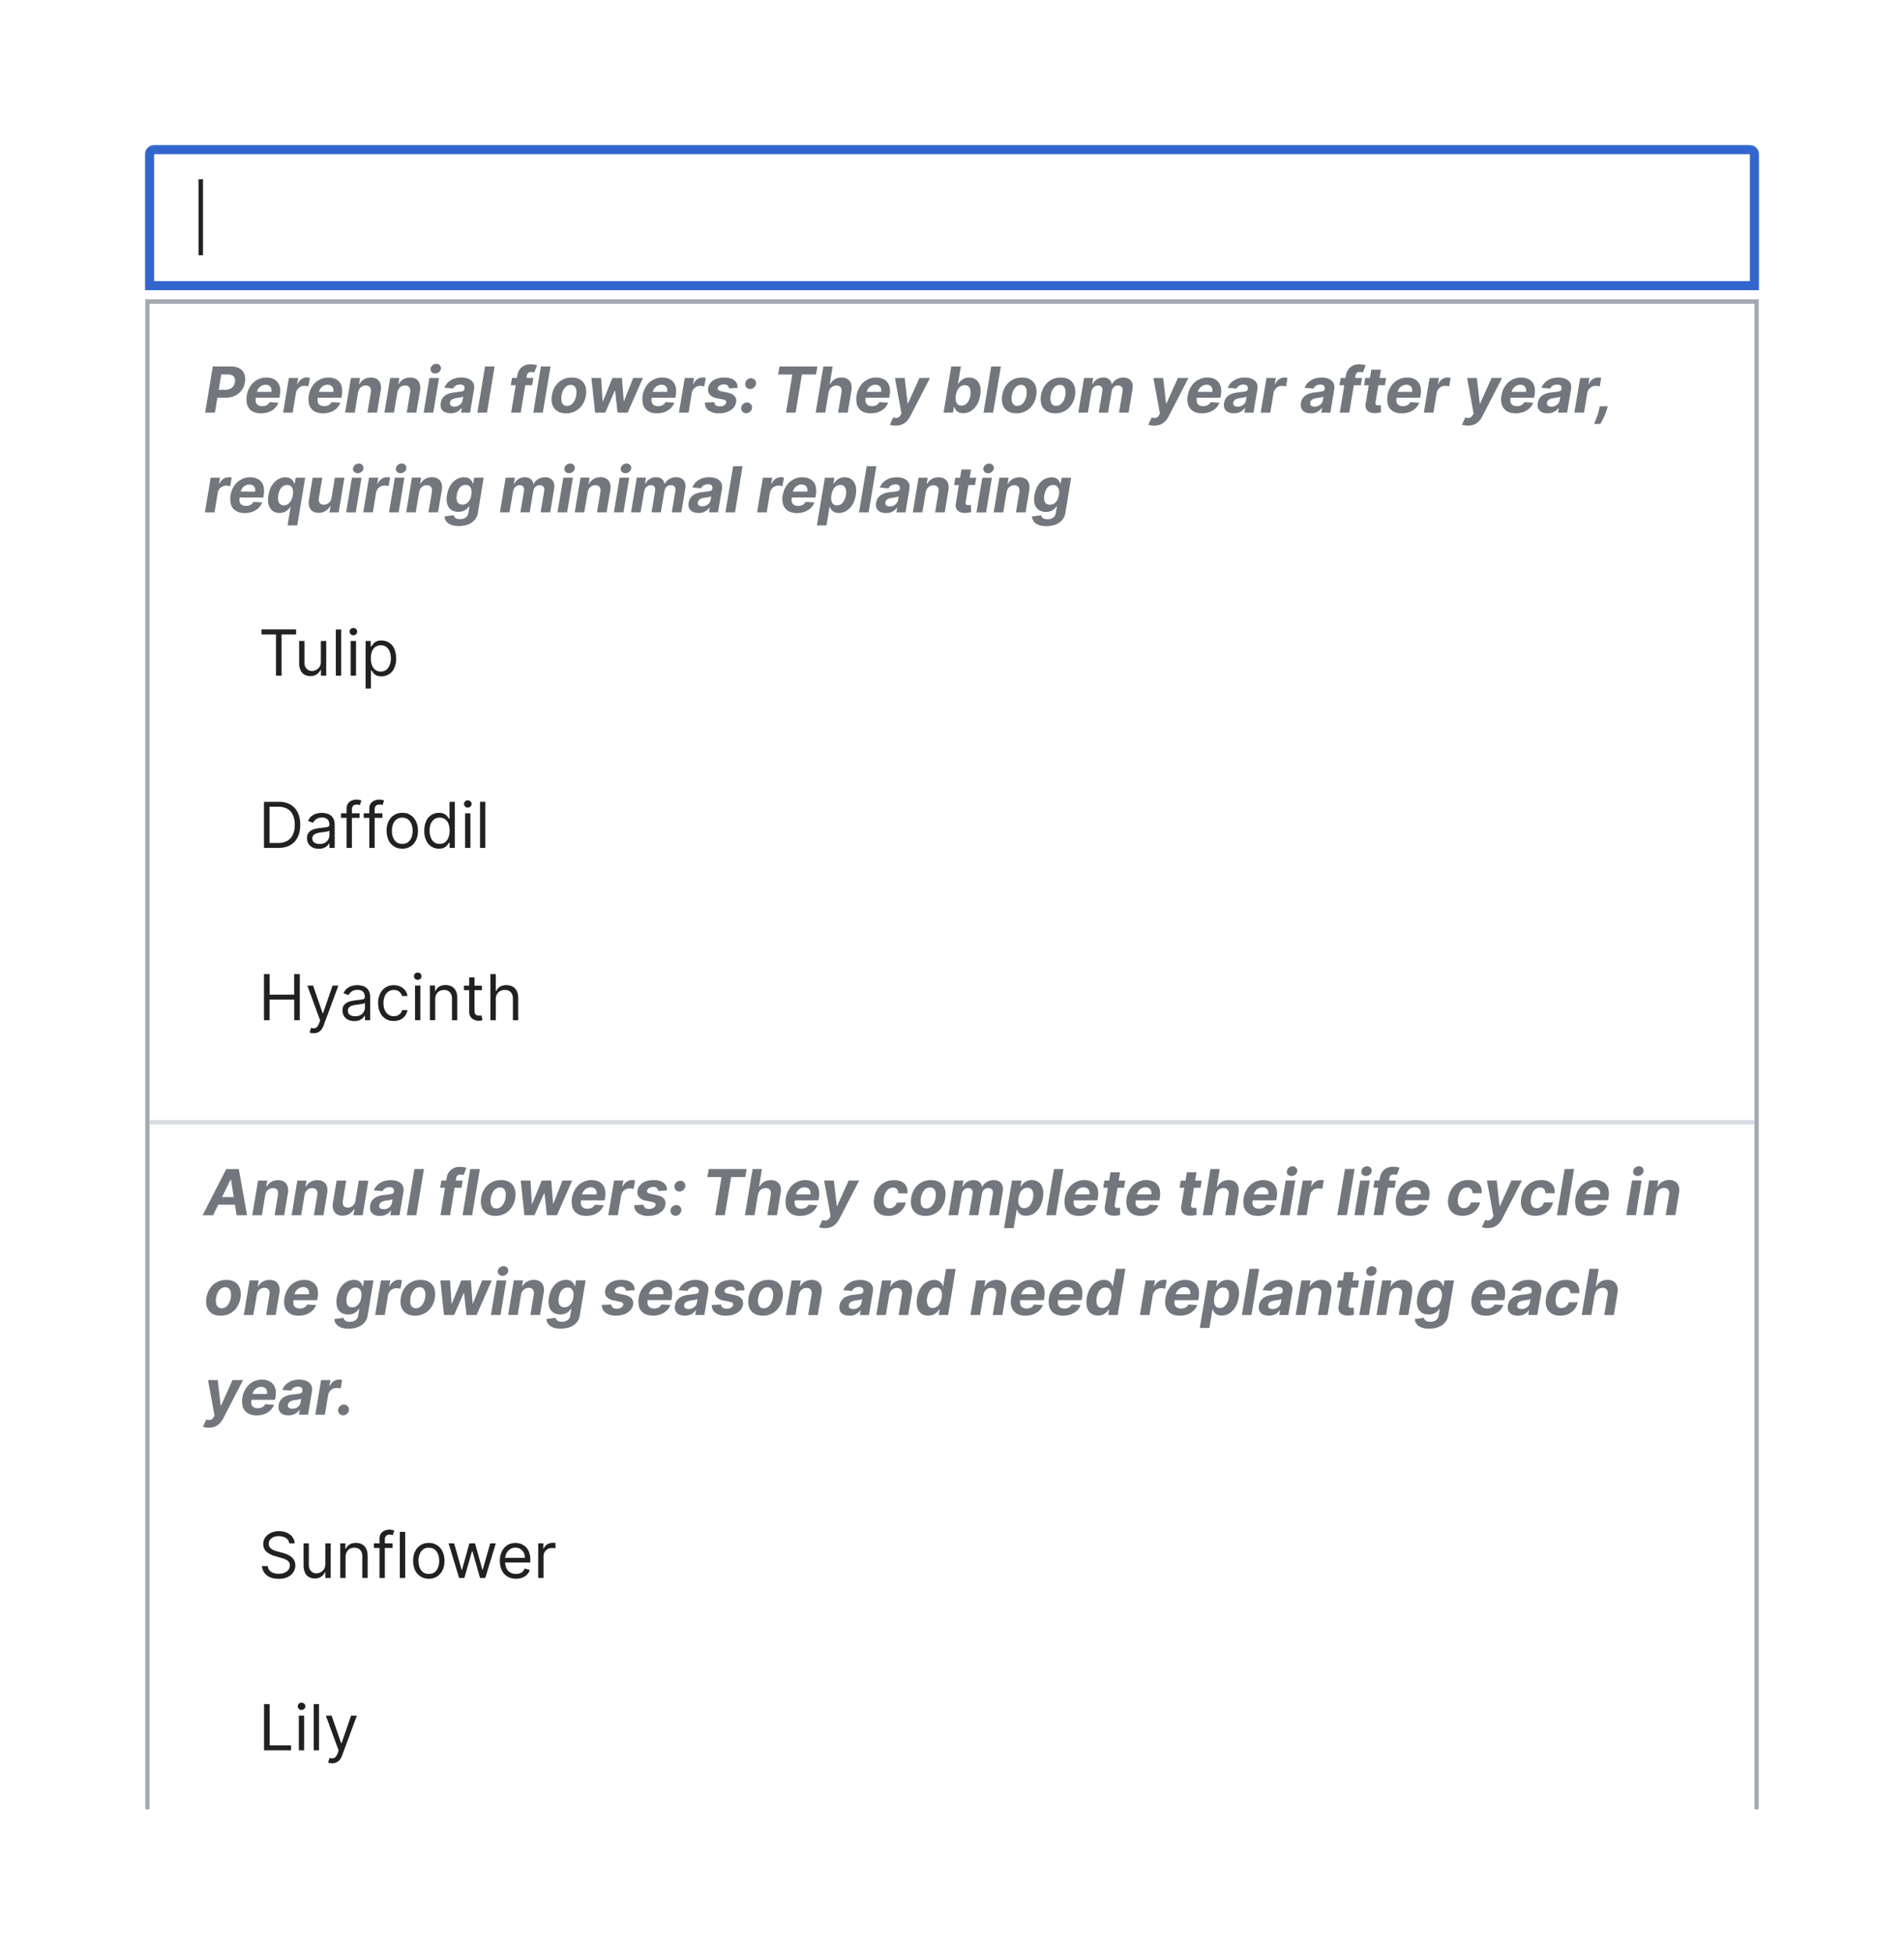 <?xml version="1.0" encoding="UTF-8"?>
<svg xmlns="http://www.w3.org/2000/svg" width="420" height="431" fill="none" viewBox="0 0 420 431">
	<g clip-path="url(#a)">
		<path fill="#fff" d="M34 33h352a1 1 0 0 1 1 1v29H33V34a1 1 0 0 1 1-1"/>
		<path stroke="#36C" stroke-linecap="square" stroke-width="2" d="M34 33h352a1 1 0 0 1 1 1v29H33V34a1 1 0 0 1 1-1Z"/>
		<path fill="#202122" d="M44.78 39.54v16.74h-.99V39.54z"/>
		<g filter="url(#b)">
			<path fill="#fff" d="M32 64h356v333a2 2 0 0 1-2 2H34a2 2 0 0 1-2-2z"/>
			<path stroke="#A2A9B1" stroke-linecap="square" d="M32.5 64.5h355V397a1.5 1.5 0 0 1-1.5 1.5H34a1.5 1.5 0 0 1-1.5-1.5z"/>
			<path fill="#72777D" d="m45.25 89 1.69-10.18h4.02q1.16 0 1.89.44.75.44 1.04 1.22.3.77.14 1.79a4 4 0 0 1-.73 1.8 4 4 0 0 1-1.46 1.2q-.9.43-2.08.43H47.2l.28-1.73h2.21q.63 0 1.07-.21.45-.22.71-.6.27-.39.35-.9.08-.5-.06-.88a1 1 0 0 0-.51-.59 2 2 0 0 0-1-.21h-1.44L47.4 89zm12.32.15q-1.17 0-1.95-.48a2.6 2.6 0 0 1-1.08-1.36 5.2 5.2 0 0 1 .7-4.16 4 4 0 0 1 1.52-1.39 4 4 0 0 1 2.04-.5q.76 0 1.36.25a2.5 2.5 0 0 1 1.59 1.93q.15.73-.01 1.7l-.1.58H55.2l.2-1.3h4.46a1.6 1.6 0 0 0-.06-.82 1 1 0 0 0-.45-.55q-.3-.2-.77-.2a2 2 0 0 0-.87.22q-.4.24-.69.6-.27.38-.35.8l-.24 1.3q-.1.6.04 1t.5.6.9.2q.35 0 .66-.1a2 2 0 0 0 .55-.3q.25-.2.4-.49l1.94.13q-.27.7-.82 1.24-.54.52-1.32.81a5 5 0 0 1-1.71.29m4.88-.15 1.27-7.64h2.05l-.22 1.34h.08q.33-.72.88-1.08a2 2 0 0 1 1.53-.35l.32.05-.32 1.89a2 2 0 0 0-.4-.08l-.48-.04q-.46 0-.86.2a2 2 0 0 0-.67.56 2 2 0 0 0-.35.83L64.56 89zm8.79.15q-1.17 0-1.95-.48a2.6 2.6 0 0 1-1.08-1.36 5.2 5.2 0 0 1 .7-4.16 4 4 0 0 1 1.52-1.39 4 4 0 0 1 2.04-.5q.75 0 1.36.25a2.5 2.5 0 0 1 1.58 1.93q.15.73 0 1.7l-.1.58h-6.44l.2-1.3h4.46q.08-.46-.06-.82a1 1 0 0 0-.45-.55q-.3-.2-.77-.2a2 2 0 0 0-.87.22q-.4.24-.69.6-.27.38-.35.8l-.24 1.3q-.1.6.04 1t.5.6.9.2q.35 0 .66-.1a2 2 0 0 0 .55-.3 2 2 0 0 0 .4-.49l1.94.13q-.27.7-.82 1.24-.54.52-1.32.81a5 5 0 0 1-1.71.29m7.74-4.57L78.25 89h-2.12l1.28-7.64h2l-.21 1.35h.09q.36-.67 1.02-1.06t1.51-.39q.8 0 1.33.35.54.34.76 1 .22.63.07 1.53L83.17 89h-2.12l.75-4.48q.12-.7-.18-1.1t-.93-.4a1.6 1.6 0 0 0-1.39.72q-.23.36-.32.85m8.67 0L86.9 89h-2.1l1.27-7.64h2.02l-.22 1.35h.08q.36-.67 1.03-1.06.66-.39 1.51-.39.8 0 1.33.35t.75 1q.23.63.08 1.53L91.83 89h-2.11l.75-4.48q.1-.7-.18-1.1-.3-.4-.93-.4a1.6 1.6 0 0 0-1.39.72q-.24.36-.32.85m5.8 4.42 1.27-7.64h2.12L95.57 89zM96 80.37a1 1 0 0 1-.78-.31.9.9 0 0 1-.25-.76q.06-.45.43-.75.38-.32.84-.32.48 0 .77.32a.9.9 0 0 1 .25.75 1.2 1.2 0 0 1-.42.76 1.3 1.3 0 0 1-.84.3m3.38 8.77q-.72 0-1.26-.25a1.6 1.6 0 0 1-.77-.76q-.25-.51-.13-1.26.1-.64.41-1.07t.75-.7q.45-.25.98-.4a7 7 0 0 1 1.12-.18l1.09-.14q.42-.06.63-.18a.5.5 0 0 0 .25-.37v-.03q.08-.46-.17-.73-.24-.26-.78-.26-.57 0-.97.25a1.4 1.4 0 0 0-.56.63l-1.93-.16q.25-.69.78-1.2a4 4 0 0 1 1.27-.79 5 5 0 0 1 1.66-.28q.64 0 1.19.15.56.15.96.47.4.3.59.8t.07 1.17L103.7 89h-2l.17-1.06h-.06a3 3 0 0 1-.6.63q-.35.27-.8.43t-1.03.15Zm.85-1.46q.46 0 .85-.18.4-.2.65-.5a1.6 1.6 0 0 0 .32-.73l.13-.8a1 1 0 0 1-.28.1 7 7 0 0 1-.84.17l-.4.06a3 3 0 0 0-.68.18q-.3.12-.5.32a1 1 0 0 0-.22.5q-.07.43.2.66.28.22.77.22m8.88-8.86L107.42 89h-2.12l1.7-10.18zm8.55 2.54-.27 1.6h-4.71l.26-1.6zM112.75 89l1.36-8.19q.14-.83.55-1.38a2.6 2.6 0 0 1 1.03-.82 3 3 0 0 1 1.33-.27 5 5 0 0 1 1.46.21l-.63 1.59-.3-.07-.37-.04q-.45 0-.68.22-.22.21-.28.6L114.86 89zm8.69-10.18L119.74 89h-2.1l1.68-10.18zm3.42 10.33q-1.16 0-1.93-.5a2.7 2.7 0 0 1-1.08-1.39q-.3-.9-.11-2.08t.78-2.06a4 4 0 0 1 1.52-1.36q.92-.5 2.07-.5 1.17 0 1.93.5t1.08 1.4q.3.9.12 2.08-.2 1.17-.8 2.05a4 4 0 0 1-1.51 1.37q-.91.5-2.07.49m.21-1.64q.54 0 .95-.3.42-.31.7-.84a4 4 0 0 0 .4-2.38q-.1-.51-.4-.81t-.82-.3q-.54 0-.96.3-.4.31-.69.84a4 4 0 0 0-.38 1.21q-.1.66-.01 1.17.09.53.39.81.3.3.82.3m6.2 1.49-.81-7.64h2.14l.33 5.13h.07l2.09-5.13h2.1l.4 5.1h.06l2.02-5.1h2.14L138.46 89h-2.24l-.52-4.8h-.1l-2.1 4.8zm13.62.15q-1.17 0-1.94-.48a2.6 2.6 0 0 1-1.09-1.36 5.2 5.2 0 0 1 .7-4.16 4 4 0 0 1 1.52-1.39 4 4 0 0 1 2.04-.5q.75 0 1.37.25a2.5 2.5 0 0 1 1.58 1.93q.15.73 0 1.7l-.1.58h-6.45l.2-1.3h4.46q.08-.46-.06-.82a1 1 0 0 0-.44-.55q-.32-.2-.77-.2-.47 0-.88.22a2 2 0 0 0-.69.6q-.27.38-.35.8l-.23 1.3q-.1.6.04 1t.5.6.89.2q.35 0 .66-.1t.56-.3.4-.49l1.93.13a3 3 0 0 1-.82 1.24q-.54.52-1.31.81a5 5 0 0 1-1.72.29m4.88-.15 1.27-7.64h2.06l-.23 1.34h.08q.33-.72.88-1.08a2 2 0 0 1 1.2-.37 3 3 0 0 1 .65.07l-.32 1.89a2 2 0 0 0-.4-.08l-.48-.04q-.46 0-.86.2a2 2 0 0 0-.67.56 2 2 0 0 0-.35.83l-.71 4.32zm12.94-5.46-1.92.12a1 1 0 0 0-.14-.45 1 1 0 0 0-.36-.32 1 1 0 0 0-.57-.12q-.53 0-.93.24t-.47.6a.4.4 0 0 0 .13.4q.17.17.68.29l1.34.27q1.08.23 1.55.77.49.53.35 1.39a2.4 2.4 0 0 1-.64 1.28 3.5 3.5 0 0 1-1.32.84 5 5 0 0 1-1.76.3 3.8 3.8 0 0 1-2.37-.64 2 2 0 0 1-.78-1.72l2.07-.11a1 1 0 0 0 .33.7q.3.24.83.24.6 0 1-.24.42-.25.47-.63a.4.4 0 0 0-.15-.41q-.18-.17-.67-.27l-1.27-.26a2.6 2.6 0 0 1-1.56-.8 1.8 1.8 0 0 1-.32-1.47q.12-.7.59-1.22a3 3 0 0 1 1.23-.78q.75-.28 1.7-.28 1.5 0 2.24.62.75.6.72 1.66m1.9 5.59q-.5 0-.83-.35a1.1 1.1 0 0 1-.29-.84q.04-.49.42-.83a1.3 1.3 0 0 1 .88-.35q.48 0 .8.35.33.33.3.83a1 1 0 0 1-.22.6 1.4 1.4 0 0 1-.47.43q-.28.16-.6.16Zm.88-5.35q-.5 0-.82-.34a1.1 1.1 0 0 1-.29-.85 1.2 1.2 0 0 1 .42-.83 1.3 1.3 0 0 1 .87-.35q.48 0 .8.35.35.34.3.83a1 1 0 0 1-.21.6 1.4 1.4 0 0 1-.47.43 1 1 0 0 1-.6.16m6.16-3.19.3-1.77h8.36l-.3 1.77h-3.12L175.5 89h-2.12l1.4-8.4zm11.12 4-.73 4.41h-2.11l1.69-10.18h2.05l-.64 3.9h.09a3 3 0 0 1 1-1.07q.65-.39 1.52-.39.8 0 1.33.35.54.34.76 1 .23.63.08 1.53l-.82 4.86h-2.11l.74-4.48q.12-.7-.18-1.1t-.93-.4a2 2 0 0 0-.8.19 2 2 0 0 0-.61.54 2 2 0 0 0-.32.84m9.3 4.56q-1.18 0-1.95-.48a2.6 2.6 0 0 1-1.08-1.36 5.2 5.2 0 0 1 .7-4.16 4 4 0 0 1 1.52-1.39 4 4 0 0 1 2.03-.5q.75 0 1.37.25a2.5 2.5 0 0 1 1.58 1.93q.15.73 0 1.7l-.1.58h-6.44l.2-1.3h4.46q.07-.46-.06-.82a1 1 0 0 0-.45-.55q-.3-.2-.77-.2t-.87.22a2 2 0 0 0-.7.6 2 2 0 0 0-.34.8l-.24 1.3q-.1.6.04 1t.5.6q.34.2.9.2.34 0 .66-.1.3-.1.55-.3a2 2 0 0 0 .4-.49l1.93.13q-.27.7-.81 1.24-.55.52-1.32.81a5 5 0 0 1-1.71.29m5.51 2.71a4 4 0 0 1-.75-.06 3 3 0 0 1-.55-.15l.74-1.59q.36.12.64.12a1 1 0 0 0 .54-.15q.24-.15.45-.5l.19-.33-1.43-7.84h2.14l.65 5.62h.08l2.53-5.62h2.32l-4.37 8.47a5 5 0 0 1-.76 1.08 3 3 0 0 1-1.04.7q-.6.25-1.38.25M208.14 89l1.69-10.18h2.12l-.63 3.83h.06a3 3 0 0 1 .5-.63 3 3 0 0 1 .8-.54 3 3 0 0 1 1.1-.22q.84 0 1.47.44t.91 1.3q.28.88.06 2.2-.21 1.26-.77 2.15a4 4 0 0 1-1.33 1.33 3 3 0 0 1-1.65.44q-.62 0-1.01-.2a2 2 0 0 1-.62-.51 2 2 0 0 1-.31-.63h-.1l-.2 1.22zm2.7-3.82q-.1.68 0 1.19.12.5.42.79.31.28.82.28.52 0 .93-.28.41-.3.67-.8a4 4 0 0 0 .38-2.34 1.4 1.4 0 0 0-.4-.79q-.3-.28-.84-.28a1.6 1.6 0 0 0-.92.27q-.41.28-.67.78a4 4 0 0 0-.38 1.18m9.93-6.36L219.07 89h-2.11l1.69-10.18zm3.42 10.33q-1.17 0-1.93-.5a2.7 2.7 0 0 1-1.08-1.39q-.3-.9-.12-2.08.2-1.18.79-2.06a4 4 0 0 1 1.52-1.36q.9-.5 2.07-.5 1.16 0 1.93.5.76.5 1.08 1.4.3.9.12 2.08-.2 1.17-.8 2.05a4 4 0 0 1-1.52 1.37q-.91.5-2.06.49m.2-1.64q.55 0 .96-.3.41-.31.69-.84a4 4 0 0 0 .4-2.38q-.1-.51-.4-.81t-.82-.3-.95.3q-.41.31-.7.84a4 4 0 0 0-.39 2.39q.1.5.4.8t.82.3m8.34 1.64q-1.16 0-1.93-.5a2.7 2.7 0 0 1-1.08-1.39q-.3-.9-.11-2.08t.78-2.06a4 4 0 0 1 1.52-1.36q.92-.5 2.07-.5 1.17 0 1.93.5t1.08 1.4q.3.9.12 2.08-.2 1.17-.8 2.05a4 4 0 0 1-1.51 1.37q-.92.5-2.07.49m.21-1.64q.54 0 .95-.3.42-.31.7-.84a4 4 0 0 0 .4-2.38q-.1-.51-.4-.81t-.82-.3q-.54 0-.96.3-.4.31-.69.84a4 4 0 0 0-.38 1.21q-.1.66-.01 1.17.09.53.39.81.3.3.82.3m4.9 1.49 1.27-7.64h2l-.21 1.35h.09q.34-.67.96-1.06a2.6 2.6 0 0 1 1.41-.39q.78 0 1.26.4.5.38.57 1.05h.08a2.5 2.5 0 0 1 1.02-1.05 3 3 0 0 1 1.52-.4q1.06 0 1.62.68t.36 1.92l-.86 5.14h-2.12l.8-4.72q.1-.64-.2-.95a1 1 0 0 0-.78-.32q-.58 0-.96.37a1.6 1.6 0 0 0-.47.96l-.8 4.66h-2.05l.8-4.76q.09-.57-.18-.9-.26-.33-.79-.33-.34 0-.66.18-.3.17-.52.49a2 2 0 0 0-.28.74l-.77 4.58zm16.74 2.86a4 4 0 0 1-.74-.06 3 3 0 0 1-.56-.15l.75-1.59q.35.12.64.12a1 1 0 0 0 .54-.15q.24-.15.44-.5l.2-.33-1.44-7.84h2.15l.64 5.62h.08l2.53-5.62h2.33l-4.37 8.47a5 5 0 0 1-.77 1.08q-.45.46-1.04.7-.6.25-1.38.25m10.54-2.71q-1.17 0-1.94-.48a2.6 2.6 0 0 1-1.09-1.36 4 4 0 0 1-.1-2.1q.2-1.17.8-2.06a4 4 0 0 1 1.52-1.39 4 4 0 0 1 2.04-.5q.75 0 1.36.25.63.24 1.03.72t.56 1.21q.15.73-.01 1.7l-.1.58h-6.44l.2-1.3h4.46q.07-.46-.06-.82a1 1 0 0 0-.45-.55q-.3-.2-.77-.2-.46 0-.87.22-.4.24-.69.6a2 2 0 0 0-.35.8l-.23 1.3q-.1.6.04 1t.5.6.89.2q.34 0 .66-.1a2 2 0 0 0 .56-.3q.24-.2.4-.49l1.93.13a3.4 3.4 0 0 1-.82 1.24q-.54.52-1.32.81a5 5 0 0 1-1.71.29m7.04 0q-.73 0-1.26-.26a1.6 1.6 0 0 1-.78-.76q-.24-.51-.12-1.26.1-.64.41-1.07t.75-.7a4 4 0 0 1 .98-.4 7 7 0 0 1 1.12-.18l1.08-.14q.44-.06.63-.18a.5.5 0 0 0 .26-.37v-.03q.07-.46-.18-.73-.24-.26-.78-.26-.56 0-.96.25a1.4 1.4 0 0 0-.56.63l-1.93-.16a3 3 0 0 1 .78-1.2 4 4 0 0 1 1.27-.79 5 5 0 0 1 1.66-.28q.63 0 1.19.15t.95.47q.41.3.6.8.17.5.07 1.17L276.5 89h-2.01l.18-1.06h-.06a3 3 0 0 1-.6.63q-.35.27-.81.43-.45.15-1.03.15Zm.85-1.47q.45 0 .85-.18.39-.2.64-.5a1.5 1.5 0 0 0 .33-.73l.13-.8a1 1 0 0 1-.29.1 7 7 0 0 1-.83.17l-.4.06a3 3 0 0 0-.68.18 1.3 1.3 0 0 0-.5.32 1 1 0 0 0-.23.5q-.06.43.2.66.28.22.78.22M278.1 89l1.27-7.64h2.05l-.22 1.34h.08q.33-.72.88-1.08a2 2 0 0 1 1.2-.37 3 3 0 0 1 .65.07l-.32 1.89a2 2 0 0 0-.4-.08l-.48-.04q-.46 0-.86.2a2 2 0 0 0-.67.56 2 2 0 0 0-.35.83l-.72 4.32zm11.04.14q-.73 0-1.26-.25a1.6 1.6 0 0 1-.77-.76q-.25-.51-.13-1.26.1-.64.41-1.07t.76-.7a4 4 0 0 1 .97-.4 7 7 0 0 1 1.12-.18l1.09-.14q.42-.06.63-.18a.5.5 0 0 0 .25-.37v-.03q.08-.46-.17-.73-.24-.26-.78-.26-.57 0-.97.25a1.4 1.4 0 0 0-.56.63l-1.93-.16a3 3 0 0 1 .78-1.2 4 4 0 0 1 1.27-.79 5 5 0 0 1 1.66-.28q.63 0 1.19.15t.96.47q.41.3.58.8.19.5.08 1.17l-.86 5.15h-2l.17-1.06h-.06a3 3 0 0 1-.6.63q-.35.27-.8.43t-1.03.15Zm.85-1.46q.46 0 .85-.18.4-.2.65-.5a1.6 1.6 0 0 0 .32-.73l.13-.8a1 1 0 0 1-.29.1 7 7 0 0 1-.83.17l-.4.06a3 3 0 0 0-.68.18q-.3.12-.5.32a1 1 0 0 0-.22.5q-.07.43.2.66.27.22.77.22m10.45-6.32-.26 1.6h-4.71l.26-1.6zm-4.9 7.64 1.36-8.19q.13-.83.55-1.38a2.6 2.6 0 0 1 1.03-.82 3 3 0 0 1 1.33-.27 5 5 0 0 1 1.45.21l-.63 1.59-.29-.07-.37-.04q-.45 0-.68.22-.21.21-.29.6L297.63 89zm10.21-7.64-.26 1.6h-4.6l.27-1.6zm-3.25-1.83h2.12l-1.19 7.12q-.05.3.02.46.06.15.21.23a1 1 0 0 0 .37.06q.15 0 .3-.03l.24-.04.08 1.58a6 6 0 0 1-1.2.2 3 3 0 0 1-1.3-.2 1.5 1.5 0 0 1-.78-.74 2 2 0 0 1-.1-1.24zm6.7 9.62q-1.18 0-1.95-.48a2.6 2.6 0 0 1-1.08-1.36 5.2 5.2 0 0 1 .7-4.16 4 4 0 0 1 1.52-1.39 4 4 0 0 1 2.03-.5q.75 0 1.37.25a2.5 2.5 0 0 1 1.58 1.93q.15.73 0 1.7l-.1.58h-6.44l.2-1.3h4.46q.07-.46-.06-.82a1 1 0 0 0-.45-.55q-.3-.2-.77-.2t-.87.22a2 2 0 0 0-.69.6q-.27.38-.35.8l-.24 1.3q-.1.6.04 1t.5.6.9.2q.34 0 .66-.1.3-.1.55-.3t.4-.49l1.94.13a3 3 0 0 1-.82 1.24q-.54.52-1.32.81a5 5 0 0 1-1.71.29m4.88-.15 1.27-7.64h2.05l-.22 1.34h.08q.32-.72.88-1.08a2 2 0 0 1 1.2-.37 3 3 0 0 1 .65.07l-.32 1.89a2 2 0 0 0-.4-.08l-.48-.04q-.47 0-.86.2a2 2 0 0 0-.67.56 2 2 0 0 0-.36.83l-.7 4.32zm9.72 2.86a4 4 0 0 1-.75-.06 3 3 0 0 1-.55-.15l.74-1.59q.36.12.65.12a1 1 0 0 0 .53-.15q.24-.15.45-.5l.19-.33-1.43-7.84h2.14l.65 5.62h.08l2.53-5.62h2.32l-4.37 8.47a5 5 0 0 1-.76 1.08 3 3 0 0 1-1.04.7q-.6.25-1.38.25m10.54-2.71q-1.18 0-1.95-.48a2.6 2.6 0 0 1-1.08-1.36 4 4 0 0 1-.1-2.1q.2-1.17.8-2.06a4 4 0 0 1 1.52-1.39 4 4 0 0 1 2.03-.5q.75 0 1.37.25a2.5 2.5 0 0 1 1.58 1.93q.15.73 0 1.7l-.1.58h-6.44l.2-1.3h4.46q.07-.46-.06-.82a1 1 0 0 0-.45-.55q-.31-.2-.77-.2t-.88.22q-.4.24-.68.6a2 2 0 0 0-.35.8l-.24 1.3q-.1.6.04 1t.5.6.9.2q.34 0 .66-.1.3-.1.55-.3t.4-.49l1.93.13a3 3 0 0 1-.81 1.24q-.55.52-1.32.81a5 5 0 0 1-1.71.29m7.03 0q-.72 0-1.26-.26a1.6 1.6 0 0 1-.77-.76q-.25-.51-.13-1.26.11-.64.42-1.07.3-.43.75-.7a4 4 0 0 1 .98-.4 7 7 0 0 1 1.12-.18l1.08-.14q.43-.06.63-.18a.5.5 0 0 0 .25-.37v-.03q.08-.46-.17-.73-.24-.26-.78-.26-.57 0-.97.25a1.4 1.4 0 0 0-.56.63l-1.93-.16q.27-.69.79-1.2a4 4 0 0 1 1.26-.79 5 5 0 0 1 1.66-.28q.64 0 1.2.15.54.15.95.47.4.3.59.8t.07 1.17l-.86 5.15h-2l.17-1.06h-.06a3 3 0 0 1-.6.63q-.35.27-.8.43t-1.03.15m.85-1.47q.47 0 .85-.18a2 2 0 0 0 .65-.5 1.5 1.5 0 0 0 .33-.73l.13-.8a1 1 0 0 1-.3.1 7 7 0 0 1-.83.17l-.4.06a3 3 0 0 0-.68.18 1.3 1.3 0 0 0-.49.32 1 1 0 0 0-.23.5q-.07.43.2.66.28.22.77.22m5.07 1.32 1.28-7.64h2.05l-.22 1.34h.08q.31-.72.88-1.08a2 2 0 0 1 1.2-.37 3 3 0 0 1 .64.07l-.31 1.89a2 2 0 0 0-.4-.08l-.48-.04q-.47 0-.86.2a2 2 0 0 0-.68.56 2 2 0 0 0-.35.83l-.7 4.32zm7.36-1.4-.16.56q-.18.65-.46 1.3a16 16 0 0 1-1.02 2.03h-1.37l.33-.81.44-1.18q.22-.66.36-1.34l.12-.55zM45.2 111l1.27-7.64h2.06l-.23 1.34h.08q.33-.72.88-1.08a2 2 0 0 1 1.2-.37 3 3 0 0 1 .65.07l-.32 1.89a2 2 0 0 0-.4-.08l-.48-.04q-.46 0-.86.2a2 2 0 0 0-.67.56 2 2 0 0 0-.35.83l-.71 4.32zm8.79.15q-1.17 0-1.94-.48a2.6 2.6 0 0 1-1.09-1.36 5.2 5.2 0 0 1 .7-4.16 4 4 0 0 1 1.52-1.39 4 4 0 0 1 2.04-.5q.76 0 1.36.25a2.5 2.5 0 0 1 1.59 1.93q.15.73 0 1.7l-.1.58h-6.45l.2-1.3h4.46a1.6 1.6 0 0 0-.06-.82 1 1 0 0 0-.45-.55q-.3-.2-.77-.2-.46 0-.87.22-.4.24-.69.6a2 2 0 0 0-.35.8l-.23 1.3q-.1.6.04 1t.5.6.89.2q.35 0 .66-.1a1.6 1.6 0 0 0 .95-.79l1.94.13q-.27.7-.82 1.23a4 4 0 0 1-1.32.82 5 5 0 0 1-1.71.29m9.45 2.71.67-4.08h-.06q-.2.3-.52.63a2.7 2.7 0 0 1-1.87.71 2.5 2.5 0 0 1-1.5-.44q-.62-.46-.89-1.33t-.05-2.16q.21-1.3.78-2.18.57-.87 1.35-1.3a3 3 0 0 1 1.6-.45q.65 0 1.04.22.4.21.61.54.21.31.3.63h.1l.22-1.29h2.1l-1.75 10.5zm-.83-4.42q.51 0 .92-.28t.67-.79q.28-.5.4-1.19.1-.68 0-1.18-.1-.51-.42-.78a1.2 1.2 0 0 0-.82-.27q-.52 0-.93.28a2 2 0 0 0-.67.79 4 4 0 0 0-.38 1.16q-.11.67-.01 1.18t.41.8.83.28m10.52-1.7.73-4.38h2.11L74.71 111h-2.03l.22-1.39h-.08a3 3 0 0 1-1.02 1.08 3 3 0 0 1-1.54.4 2.3 2.3 0 0 1-1.3-.34 2 2 0 0 1-.73-.99 3 3 0 0 1-.08-1.53l.82-4.87h2.12l-.75 4.49q-.1.67.19 1.07.3.39.9.39a1.7 1.7 0 0 0 1.36-.7q.28-.35.34-.86Zm3.22 3.26 1.28-7.64h2.11L78.48 111zm2.55-8.63q-.47 0-.78-.31a.9.9 0 0 1-.25-.76q.06-.45.43-.75.37-.32.85-.32.47 0 .77.31a.9.9 0 0 1 .25.76 1 1 0 0 1-.43.76 1.3 1.3 0 0 1-.84.3m1.23 8.63 1.27-7.64h2.05l-.22 1.34h.08q.32-.72.88-1.08a2 2 0 0 1 1.2-.37l.33.02.32.05-.32 1.89a2 2 0 0 0-.4-.08l-.48-.04q-.47 0-.86.2a2 2 0 0 0-.67.56 2 2 0 0 0-.36.83l-.7 4.32zm5.68 0 1.28-7.64h2.11L87.94 111zm2.55-8.63q-.47 0-.78-.31a.9.9 0 0 1-.25-.76q.06-.45.43-.75.37-.32.85-.32.47 0 .77.31a.9.9 0 0 1 .25.76 1 1 0 0 1-.43.76 1.3 1.3 0 0 1-.84.3m4.09 4.21-.74 4.42H89.6l1.27-7.64h2.02l-.22 1.35h.08a2.7 2.7 0 0 1 1.03-1.06q.67-.39 1.51-.39.8 0 1.33.35.54.34.76 1 .22.63.07 1.53l-.82 4.86h-2.11l.75-4.48q.1-.7-.18-1.1-.3-.4-.93-.4a1.6 1.6 0 0 0-1.39.73 2 2 0 0 0-.32.84m8.77 7.44q-1.04 0-1.73-.28t-1.05-.76a2 2 0 0 1-.38-1.09l2-.26q.06.24.22.43.15.2.45.32t.77.12q.69 0 1.2-.34t.63-1.11l.23-1.4h-.09a2.6 2.6 0 0 1-1.3 1.06 3 3 0 0 1-1.08.18q-.85 0-1.5-.4a2.3 2.3 0 0 1-.91-1.22 4.4 4.4 0 0 1-.07-2.1q.21-1.31.78-2.17.57-.87 1.35-1.3a3.3 3.3 0 0 1 1.61-.44q.64 0 1.04.22.4.21.6.54.22.31.31.63h.09l.2-1.29h2.1l-1.27 7.71a3 3 0 0 1-.75 1.63q-.58.66-1.47.99a6 6 0 0 1-1.99.33m.79-4.72q.5 0 .91-.25.4-.27.68-.74.27-.48.38-1.15.11-.68 0-1.17a1.4 1.4 0 0 0-.43-.77q-.3-.27-.82-.27-.53 0-.93.28a2 2 0 0 0-.66.78 4 4 0 0 0-.36 1.15q-.12.66-.01 1.14t.41.74.83.26m8.27 1.7 1.27-7.64h2.02l-.22 1.35h.08q.36-.67.97-1.06a2.6 2.6 0 0 1 1.41-.39q.78 0 1.26.4.5.38.57 1.05h.08a2.5 2.5 0 0 1 1.02-1.05 3 3 0 0 1 1.52-.4q1.06 0 1.62.68t.35 1.92l-.85 5.14h-2.12l.8-4.72q.1-.64-.2-.95a1 1 0 0 0-.78-.32q-.58 0-.96.37a1.6 1.6 0 0 0-.48.96l-.79 4.66h-2.05l.8-4.76q.09-.57-.18-.9-.26-.33-.79-.33-.35 0-.66.18-.3.17-.52.49a2 2 0 0 0-.28.74l-.77 4.58zm12.71 0 1.28-7.64h2.11l-1.27 7.64zm2.55-8.63q-.47 0-.78-.31a.9.9 0 0 1-.24-.76q.05-.45.42-.75a1.3 1.3 0 0 1 .85-.32q.47 0 .77.31a.9.9 0 0 1 .25.76q-.05.44-.42.76a1.3 1.3 0 0 1-.85.3m4.1 4.21-.75 4.42h-2.1l1.27-7.64h2l-.21 1.35h.08q.37-.67 1.03-1.06t1.51-.39q.8 0 1.33.35.54.34.76 1 .22.63.07 1.53l-.81 4.86h-2.12l.75-4.48q.12-.7-.18-1.1t-.93-.4q-.43 0-.78.19a2 2 0 0 0-.6.54 2 2 0 0 0-.33.84m5.8 4.42 1.27-7.64h2.11l-1.27 7.64zm2.54-8.63q-.47 0-.78-.31a.9.9 0 0 1-.25-.76q.06-.45.43-.75.37-.32.85-.32.47 0 .77.31a.9.9 0 0 1 .25.76q-.06.44-.43.76a1.3 1.3 0 0 1-.84.3m1.24 8.63 1.27-7.64h2.02l-.22 1.35h.08a2.6 2.6 0 0 1 2.38-1.45q.78 0 1.26.4.5.38.57 1.05h.08a2.5 2.5 0 0 1 1.02-1.05 3 3 0 0 1 1.52-.4q1.06 0 1.62.68t.35 1.92l-.85 5.14h-2.12l.8-4.72q.1-.64-.2-.95a1 1 0 0 0-.78-.32 1.3 1.3 0 0 0-.96.37 1.6 1.6 0 0 0-.48.96l-.79 4.66h-2.05l.8-4.76q.09-.57-.18-.9-.26-.33-.79-.33-.34 0-.66.18-.3.17-.52.49a2 2 0 0 0-.28.74l-.78 4.58zm14.87.14q-.72 0-1.26-.25a1.7 1.7 0 0 1-.77-.76q-.25-.51-.13-1.26.11-.64.42-1.07.3-.43.75-.7.45-.25.98-.4a7 7 0 0 1 1.11-.18l1.09-.14q.43-.06.63-.18a.5.5 0 0 0 .25-.37v-.03q.08-.46-.17-.73-.24-.26-.78-.26-.57 0-.97.25a1.4 1.4 0 0 0-.56.63l-1.93-.16q.27-.69.78-1.2a4 4 0 0 1 1.27-.79 5 5 0 0 1 1.66-.28q.64 0 1.2.15.54.15.95.47.4.3.59.8.18.49.07 1.17l-.86 5.15h-2l.17-1.06h-.06a3 3 0 0 1-.6.63q-.35.27-.8.43a3 3 0 0 1-1.03.14m.85-1.46q.47 0 .85-.18.4-.2.65-.5a1.5 1.5 0 0 0 .33-.73l.13-.81a1 1 0 0 1-.3.12 7 7 0 0 1-.83.16l-.4.06a3 3 0 0 0-.68.18 1.3 1.3 0 0 0-.49.32 1 1 0 0 0-.23.5q-.07.43.2.66.28.22.77.22m8.88-8.86-1.66 10.2h-2.12l1.7-10.18zM167 111l1.28-7.64h2.05l-.22 1.34h.08q.31-.72.88-1.08a2 2 0 0 1 1.53-.35l.32.05-.32 1.89a2 2 0 0 0-.4-.08l-.48-.04q-.47 0-.86.2a2 2 0 0 0-.67.56 2 2 0 0 0-.36.83l-.7 4.32zm8.8.15q-1.18 0-1.95-.48a2.6 2.6 0 0 1-1.08-1.36 4 4 0 0 1-.1-2.1q.2-1.17.8-2.06a4 4 0 0 1 1.51-1.39 4 4 0 0 1 2.04-.5q.75 0 1.37.25a2.5 2.5 0 0 1 1.58 1.93q.15.73 0 1.7l-.1.58h-6.44l.2-1.3h4.46q.08-.46-.06-.82a1 1 0 0 0-.45-.55q-.31-.2-.77-.2t-.88.22q-.4.24-.68.6-.27.38-.36.8l-.23 1.3q-.1.6.04 1t.5.6q.34.2.9.2.35 0 .65-.1.32-.1.56-.3t.4-.49l1.93.13a3 3 0 0 1-.81 1.23q-.55.52-1.32.82a5 5 0 0 1-1.72.29m4.41 2.71 1.76-10.5h2.09l-.21 1.29h.09q.2-.3.5-.63a2.6 2.6 0 0 1 1.9-.76q.84 0 1.47.44t.9 1.3q.29.88.07 2.2-.21 1.26-.77 2.15a4 4 0 0 1-1.34 1.33 3 3 0 0 1-1.65.44q-.61 0-1.01-.2a2 2 0 0 1-.61-.51 2 2 0 0 1-.31-.63H183l-.68 4.08zm3.2-6.68q-.12.68-.01 1.19t.42.8q.3.27.82.27t.92-.28q.41-.3.67-.8a4 4 0 0 0 .39-2.34 1.4 1.4 0 0 0-.4-.79q-.32-.28-.84-.28t-.92.27a2 2 0 0 0-.67.78 4 4 0 0 0-.38 1.18m9.9-6.36L191.61 111h-2.12l1.7-10.18zm2.12 10.32q-.72 0-1.25-.25a1.6 1.6 0 0 1-.78-.76q-.24-.51-.12-1.26.1-.64.41-1.07t.75-.7q.45-.25.98-.4a7 7 0 0 1 1.12-.18l1.08-.14q.43-.06.63-.18a.5.5 0 0 0 .26-.37v-.03q.07-.46-.18-.73-.24-.26-.78-.26-.56 0-.96.25a1.4 1.4 0 0 0-.56.63l-1.93-.16a3 3 0 0 1 .78-1.2 4 4 0 0 1 1.27-.79 5 5 0 0 1 1.66-.28q.63 0 1.18.15.57.15.96.47.41.3.6.8.17.49.06 1.17l-.86 5.15h-2l.18-1.06h-.06a3 3 0 0 1-.6.63q-.35.27-.81.43a3 3 0 0 1-1.03.14m.86-1.46q.46 0 .85-.18.39-.2.64-.5a1.5 1.5 0 0 0 .33-.73l.13-.81a1 1 0 0 1-.29.12 7 7 0 0 1-.84.16l-.39.06a3 3 0 0 0-.68.18 1.3 1.3 0 0 0-.5.32 1 1 0 0 0-.23.5q-.07.43.2.66.29.22.77.22m7.93-3.1-.74 4.42h-2.1l1.26-7.64h2.02l-.22 1.35h.08q.37-.67 1.03-1.06t1.51-.39q.8 0 1.33.35.54.34.76 1 .22.63.07 1.53l-.81 4.86h-2.12l.75-4.48q.12-.7-.18-1.1t-.93-.4q-.43 0-.78.19a2 2 0 0 0-.6.54 2 2 0 0 0-.33.84m11.14-3.22-.27 1.6h-4.6l.27-1.6zm-3.26-1.83h2.12l-1.18 7.12q-.05.3.01.46.06.15.22.23a1 1 0 0 0 .36.06q.15 0 .3-.03l.24-.04.08 1.58-.48.11a4 4 0 0 1-.7.08 3 3 0 0 1-1.32-.2 1.5 1.5 0 0 1-.77-.73 2 2 0 0 1-.1-1.24zm3.32 9.47 1.28-7.64h2.11l-1.27 7.64zm2.55-8.63q-.46 0-.78-.31a.9.9 0 0 1-.25-.76q.06-.45.43-.75.37-.32.85-.32.47 0 .77.31a.9.9 0 0 1 .25.76q-.06.44-.43.76a1.3 1.3 0 0 1-.84.3m4.09 4.21-.74 4.42h-2.11l1.27-7.64h2.02l-.22 1.35h.08q.37-.67 1.03-1.06t1.51-.39q.8 0 1.33.35.54.34.76 1 .22.63.07 1.53l-.81 4.86h-2.12l.75-4.48q.1-.7-.18-1.1-.3-.4-.93-.4a1.6 1.6 0 0 0-1.39.73 2 2 0 0 0-.32.84m8.77 7.44q-1.05 0-1.73-.28-.69-.28-1.04-.76a2 2 0 0 1-.4-1.09l2.02-.26q.05.24.2.43.16.2.46.32t.77.12q.69 0 1.2-.34t.63-1.11l.23-1.4h-.09a2.6 2.6 0 0 1-1.3 1.06 3 3 0 0 1-1.07.18q-.87 0-1.5-.4a2.3 2.3 0 0 1-.92-1.22 4.4 4.4 0 0 1-.07-2.1q.22-1.31.79-2.17.56-.87 1.34-1.3a3.3 3.3 0 0 1 1.61-.44q.65 0 1.04.22.4.21.6.54.22.31.31.63h.09l.2-1.29h2.1l-1.27 7.71q-.15.99-.74 1.63-.59.66-1.48.99a6 6 0 0 1-1.98.33m.8-4.72q.5 0 .9-.25a2 2 0 0 0 .68-.74q.27-.48.38-1.15a3 3 0 0 0 0-1.17 1.4 1.4 0 0 0-.43-.77q-.3-.27-.82-.27-.53 0-.93.28a2 2 0 0 0-.66.78 4 4 0 0 0-.36 1.15q-.11.66-.01 1.14t.41.74.83.26"/>
			<path fill="#202122" d="M57.68 137.91v-1.1h7.63v1.1h-3.2V147h-1.23v-9.09zm13.1 5.97v-4.52h1.18V147H70.8v-1.3h-.08a2.5 2.5 0 0 1-.84 1q-.56.4-1.43.4-.72 0-1.27-.31a2.2 2.2 0 0 1-.88-.96 4 4 0 0 1-.31-1.61v-4.86h1.17v4.78q0 .83.47 1.33t1.2.5a2 2 0 0 0 .89-.23 2 2 0 0 0 .77-.68q.3-.46.3-1.18m4.46-7.06V147h-1.17v-10.18zm2.1 10.18v-7.64h1.18V147zm.6-8.9a.8.8 0 0 1-.59-.24.8.8 0 0 1-.24-.57q0-.32.24-.56a.8.8 0 0 1 .6-.23q.34 0 .58.23a.7.7 0 0 1 .25.56.7.7 0 0 1-.25.57.8.8 0 0 1-.58.23m2.69 11.76v-10.5h1.13v1.22h.14l.36-.51a2 2 0 0 1 .66-.56q.45-.25 1.19-.25a3 3 0 0 1 2.85 1.85q.4.9.41 2.1t-.41 2.1a3 3 0 0 1-2.83 1.85q-.75 0-1.18-.24a2 2 0 0 1-.68-.57l-.37-.52h-.1v4.03zm1.15-6.68q0 .87.26 1.53.24.66.74 1.03.48.37 1.19.37.73 0 1.23-.4a2.4 2.4 0 0 0 .74-1.05q.26-.66.26-1.48a4 4 0 0 0-.25-1.45 2.3 2.3 0 0 0-.74-1.03 2 2 0 0 0-1.24-.38 2 2 0 0 0-1.94 1.37q-.25.63-.25 1.5M61.38 185h-3.15v-10.18h3.28q1.5 0 2.54.61a4 4 0 0 1 1.62 1.75q.56 1.13.56 2.7 0 1.6-.57 2.75a4 4 0 0 1-1.65 1.76q-1.08.6-2.64.61m-1.92-1.1h1.84q1.26 0 2.09-.48a3 3 0 0 0 1.24-1.39q.4-.9.4-2.14 0-1.23-.4-2.12a3 3 0 0 0-1.2-1.38 4 4 0 0 0-2-.48h-1.97zm10.88 1.28a3 3 0 0 1-1.32-.27 2.3 2.3 0 0 1-.94-.8 2.3 2.3 0 0 1-.34-1.28q0-.65.26-1.06t.69-.65q.42-.23.95-.35a12 12 0 0 1 1.06-.18l1.13-.14q.44-.05.63-.16.2-.12.2-.4v-.04q0-.74-.4-1.14-.39-.41-1.2-.41-.84 0-1.32.37-.48.36-.67.78l-1.11-.4q.3-.69.8-1.08a3 3 0 0 1 1.08-.55 5 5 0 0 1 1.18-.16q.37 0 .84.1.48.08.93.35t.75.8q.3.55.3 1.46V185h-1.17v-1.03h-.06a2 2 0 0 1-.4.53 2 2 0 0 1-.74.48q-.45.2-1.13.2m.18-1.06q.7 0 1.17-.27a1.9 1.9 0 0 0 .98-1.61v-1.08q-.08.1-.33.17l-.58.12-.63.09-.49.06q-.46.06-.85.2a1.5 1.5 0 0 0-.64.39 1 1 0 0 0-.24.7q0 .62.45.93.46.3 1.16.3m8.82-6.76v1h-4.11v-1zM76.46 185v-8.69q0-.66.3-1.1a2 2 0 0 1 .8-.65 3 3 0 0 1 1.05-.22 3 3 0 0 1 1.11.2l-.34 1.01-.25-.07a2 2 0 0 0-.4-.04q-.6 0-.84.29-.26.3-.26.86V185zm7.89-7.64v1h-4.12v-1zM81.46 185v-8.69q0-.66.31-1.1a2 2 0 0 1 .8-.65 3 3 0 0 1 1.04-.22 3 3 0 0 1 1.11.2l-.33 1.01-.25-.07a2 2 0 0 0-.41-.04q-.59 0-.84.29-.25.3-.25.86V185zm7.28.16q-1.05 0-1.82-.5a3.3 3.3 0 0 1-1.21-1.37 5 5 0 0 1-.43-2.07q0-1.2.43-2.08a3.3 3.3 0 0 1 1.21-1.38q.78-.5 1.82-.5c1.04 0 1.29.17 1.8.5q.79.48 1.22 1.38.44.9.44 2.08t-.44 2.07a3.3 3.3 0 0 1-1.21 1.38 3.3 3.3 0 0 1-1.81.49m0-1.06q.78 0 1.29-.4t.75-1.06a4 4 0 0 0 .24-1.42q0-.75-.24-1.42a2.4 2.4 0 0 0-.75-1.07 2 2 0 0 0-1.3-.41 2 2 0 0 0-1.29.4 2.4 2.4 0 0 0-.75 1.08 4 4 0 0 0-.24 1.42q0 .77.24 1.42.24.67.75 1.06.5.4 1.3.4m8.09 1.06A3 3 0 0 1 94 183.3q-.42-.88-.41-2.1 0-1.2.41-2.09a3 3 0 0 1 2.85-1.85q.75 0 1.18.25.44.24.66.56l.37.5h.1v-3.75h1.17V185h-1.14v-1.17h-.14l-.36.52q-.24.32-.68.56-.46.25-1.18.25m.16-1.06q.7 0 1.2-.36.48-.38.73-1.03.26-.66.26-1.53 0-.85-.25-1.5a2 2 0 0 0-1.94-1.37q-.75 0-1.24.4a2.3 2.3 0 0 0-.75 1.02 4 4 0 0 0-.24 1.45q0 .81.25 1.48t.75 1.06 1.23.38m5.6.9v-7.64h1.18V185zm.6-8.9a.8.8 0 0 1-.59-.24.8.8 0 0 1-.24-.57.8.8 0 0 1 .24-.56.8.8 0 0 1 .6-.23q.33 0 .58.23a.7.7 0 0 1 .25.56.7.7 0 0 1-.25.57.8.8 0 0 1-.58.23m3.86-1.28V185h-1.17v-10.18zM58.23 223v-10.18h1.24v4.53h5.42v-4.53h1.24V223H64.9v-4.55h-5.44V223zm10.92 2.86a3 3 0 0 1-.53-.05l-.32-.09.3-1.03q.42.1.75.08a1 1 0 0 0 .58-.3q.26-.26.47-.83l.22-.6-2.82-7.68h1.27l2.1 6.09h.09l2.1-6.09h1.28l-3.24 8.75a3 3 0 0 1-.54.98 2 2 0 0 1-.75.59q-.43.18-.96.18m9.01-2.68q-.72 0-1.32-.27a2.3 2.3 0 0 1-.94-.8 2.3 2.3 0 0 1-.34-1.28q0-.65.25-1.06.26-.42.7-.65.42-.23.95-.35.52-.11 1.06-.18l1.13-.14q.44-.05.63-.16.2-.12.2-.4v-.04q0-.74-.4-1.14-.39-.41-1.2-.41-.84 0-1.32.37-.48.36-.67.78l-1.12-.4q.3-.69.8-1.08t1.1-.55a5 5 0 0 1 1.17-.16q.36 0 .84.1.48.08.93.35t.75.8q.3.55.3 1.46V223H80.5v-1.03h-.06q-.12.24-.4.53-.27.28-.74.48-.45.2-1.13.2m.18-1.06q.7 0 1.17-.27a1.9 1.9 0 0 0 .98-1.61v-1.08q-.07.1-.33.17l-.58.12-1.12.15q-.46.06-.86.2a1.5 1.5 0 0 0-.63.39 1 1 0 0 0-.24.7q0 .62.45.93.46.3 1.16.3m8.52 1.04a3.3 3.3 0 0 1-1.85-.5 3.3 3.3 0 0 1-1.19-1.4 5 5 0 0 1-.42-2.04q0-1.16.43-2.05a3.4 3.4 0 0 1 1.2-1.4q.78-.5 1.81-.5.8 0 1.45.3t1.06.83a2.6 2.6 0 0 1 .52 1.25H88.7a2 2 0 0 0-.6-.92q-.45-.42-1.23-.41a2 2 0 0 0-1.2.36q-.5.35-.8 1a4 4 0 0 0-.28 1.5q0 .89.27 1.54.3.66.8 1.02.52.37 1.21.37.45 0 .83-.16a2 2 0 0 0 .63-.46 2 2 0 0 0 .37-.72h1.18a3 3 0 0 1-.5 1.22 3 3 0 0 1-1.03.86q-.63.3-1.48.3m4.68-.16v-7.64h1.17V223zm.6-8.9a.8.8 0 0 1-.6-.24.8.8 0 0 1-.24-.57q0-.32.24-.56a.8.8 0 0 1 .6-.23q.33 0 .58.23a.7.7 0 0 1 .25.56.7.7 0 0 1-.25.57.8.8 0 0 1-.58.23m3.85 4.3v4.6h-1.17v-7.64h1.13v1.2h.1q.27-.59.82-.94.54-.36 1.41-.36.78 0 1.36.32.58.31.9.96.33.63.32 1.6V223H99.7v-4.77q0-.9-.47-1.4-.46-.51-1.28-.51-.55 0-1 .24a2 2 0 0 0-.7.71q-.24.47-.25 1.14m10.3-3.04v1h-3.96v-1zm-2.8-1.83h1.17v7.28q0 .5.14.75a.7.7 0 0 0 .38.33q.23.08.5.08l.3-.02.2-.04.25 1.05a3 3 0 0 1-.88.14q-.5 0-.97-.21a2 2 0 0 1-.79-.66q-.3-.43-.3-1.1zm5.86 4.88V223h-1.18v-10.18h1.18v3.74h.1q.27-.6.8-.94a2.6 2.6 0 0 1 1.44-.36q.79 0 1.37.32.6.3.91.95.33.63.33 1.62V223h-1.17v-4.77q0-.9-.48-1.41-.45-.5-1.3-.5a2 2 0 0 0-1.03.24q-.45.24-.71.71-.27.47-.26 1.14"/>
			<path stroke="#DADDE3" stroke-width=".5" d="M33.25 245.25h353.5v.5H33.25z"/>
			<path fill="#72777D" d="M47 266h-2.3l5.2-10.18h2.78L54.5 266h-2.31l-1.24-7.85h-.08zm.53-4h5.45l-.29 1.68h-5.45zm10.97-.42-.73 4.42h-2.12l1.28-7.64h2.01l-.22 1.35h.09a2.7 2.7 0 0 1 1.02-1.06q.67-.39 1.52-.39.8 0 1.32.35.54.34.76 1 .22.63.08 1.53l-.82 4.86h-2.12l.75-4.48q.12-.7-.18-1.1-.28-.4-.93-.4a1.6 1.6 0 0 0-1.39.73 2 2 0 0 0-.32.84Zm8.67 0-.74 4.42h-2.1l1.26-7.64h2.02l-.22 1.35h.08a2.7 2.7 0 0 1 1.03-1.06q.67-.39 1.51-.39.8 0 1.33.35.54.34.76 1 .22.63.07 1.53l-.81 4.86h-2.12l.75-4.48q.1-.7-.18-1.1-.3-.4-.93-.4a1.6 1.6 0 0 0-1.39.73 2 2 0 0 0-.32.84m11.24 1.17.73-4.39h2.12L80 266h-2.03l.22-1.39h-.08a3 3 0 0 1-1.02 1.08q-.68.4-1.54.4a2.3 2.3 0 0 1-1.3-.34 2 2 0 0 1-.73-.99 3 3 0 0 1-.08-1.53l.82-4.87h2.11l-.74 4.49q-.1.67.19 1.07.3.39.9.39.38 0 .73-.17a2 2 0 0 0 .63-.53q.26-.35.34-.86m5.39 3.4q-.73 0-1.26-.26a1.6 1.6 0 0 1-.77-.77q-.25-.5-.13-1.25.1-.64.41-1.07a3 3 0 0 1 .75-.7q.45-.25.98-.4a7 7 0 0 1 1.12-.18l1.09-.14q.42-.06.63-.18a.5.5 0 0 0 .25-.37v-.03q.08-.46-.17-.73t-.78-.26q-.57 0-.97.25a1.4 1.4 0 0 0-.56.63l-1.93-.16q.25-.69.78-1.2a4 4 0 0 1 1.27-.79 5 5 0 0 1 1.66-.28q.63 0 1.19.15t.96.47q.4.3.58.8.19.49.08 1.17l-.86 5.15H86.1l.18-1.06h-.06a3 3 0 0 1-.6.63q-.35.27-.8.42a3 3 0 0 1-1.03.15m.85-1.47q.46 0 .85-.18.4-.2.64-.5a1.5 1.5 0 0 0 .33-.73l.13-.81a1 1 0 0 1-.29.11 7 7 0 0 1-.83.17l-.4.06a3 3 0 0 0-.68.18 1.3 1.3 0 0 0-.5.32 1 1 0 0 0-.23.5q-.07.43.2.66.3.22.78.22m8.88-8.86L91.83 266h-2.11l1.69-10.18zm8.54 2.54-.26 1.6h-4.7l.26-1.6zm-4.9 7.64 1.36-8.19q.13-.83.55-1.37a2.6 2.6 0 0 1 1.03-.83 3 3 0 0 1 1.33-.27 5 5 0 0 1 1.45.21l-.63 1.6-.29-.08-.37-.04q-.45 0-.68.22-.21.21-.29.6L99.28 266zm8.69-10.18-1.7 10.18h-2.11l1.69-10.18zm3.42 10.33q-1.17 0-1.93-.5a2.7 2.7 0 0 1-1.08-1.39q-.3-.9-.12-2.08.2-1.18.79-2.06a4 4 0 0 1 1.52-1.36q.9-.5 2.07-.5t1.93.5 1.08 1.4q.3.9.12 2.08-.2 1.17-.8 2.05a4 4 0 0 1-1.52 1.37q-.91.5-2.06.49m.21-1.64q.54 0 .95-.3.41-.32.7-.84a4 4 0 0 0 .4-2.38q-.1-.51-.4-.81t-.82-.3q-.54 0-.96.3a2.3 2.3 0 0 0-.69.84 4 4 0 0 0-.4 2.39q.1.5.4.8t.82.3m6.19 1.49-.8-7.64h2.14l.32 5.13h.07l2.1-5.13h2.1l.4 5.1h.06l2.02-5.1h2.13l-3.34 7.64h-2.24l-.52-4.8h-.1l-2.1 4.8zm13.63.15q-1.17 0-1.95-.48a2.6 2.6 0 0 1-1.08-1.36 5.2 5.2 0 0 1 .7-4.16 4 4 0 0 1 1.52-1.39 4 4 0 0 1 2.04-.5q.75 0 1.36.25a2.5 2.5 0 0 1 1.58 1.93q.15.73 0 1.7l-.1.58h-6.44l.2-1.3h4.46a1.6 1.6 0 0 0-.06-.82 1 1 0 0 0-.45-.55q-.3-.2-.77-.2-.46 0-.87.22a2 2 0 0 0-.69.6 2 2 0 0 0-.35.8l-.24 1.3q-.1.6.04 1t.5.6.9.2q.34 0 .66-.1.31-.1.55-.3t.4-.49l1.94.13a3 3 0 0 1-.82 1.24 4 4 0 0 1-1.32.81 5 5 0 0 1-1.71.29m4.88-.15 1.27-7.64h2.05l-.22 1.34h.08q.33-.72.88-1.08a2 2 0 0 1 1.2-.37 3 3 0 0 1 .65.07l-.32 1.89a2 2 0 0 0-.4-.08l-.48-.04q-.46 0-.86.2a2 2 0 0 0-.67.56 2 2 0 0 0-.35.83l-.72 4.32zm12.94-5.46-1.93.12a1 1 0 0 0-.14-.45 1 1 0 0 0-.35-.32 1 1 0 0 0-.58-.12q-.51 0-.93.23-.4.24-.46.62a.4.4 0 0 0 .13.4q.16.15.68.28l1.34.28q1.07.22 1.55.76.48.53.34 1.39a2.4 2.4 0 0 1-.64 1.28 3.5 3.5 0 0 1-1.31.84 5 5 0 0 1-1.76.3 3.8 3.8 0 0 1-2.37-.64 2 2 0 0 1-.78-1.72l2.07-.11a1 1 0 0 0 .32.7q.3.24.83.24.6 0 1-.24.44-.25.48-.63a.4.4 0 0 0-.15-.41q-.18-.16-.67-.27l-1.28-.26a2.6 2.6 0 0 1-1.55-.8 1.8 1.8 0 0 1-.33-1.47q.12-.7.6-1.22a3 3 0 0 1 1.22-.78q.76-.28 1.7-.28 1.5 0 2.25.62.75.6.72 1.66m1.9 5.59q-.5 0-.83-.35a1.1 1.1 0 0 1-.29-.84q.04-.49.41-.83a1.3 1.3 0 0 1 .88-.35q.49 0 .81.35.33.33.29.83a1 1 0 0 1-.22.6 1.4 1.4 0 0 1-.46.43 1 1 0 0 1-.6.16m.88-5.35q-.5 0-.82-.34a1.1 1.1 0 0 1-.29-.85q.04-.49.41-.83.39-.35.88-.35.48 0 .8.35.35.34.3.83a1 1 0 0 1-.22.6 1.4 1.4 0 0 1-.47.43 1 1 0 0 1-.59.16m6.15-3.19.3-1.77h8.36l-.3 1.77h-3.11l-1.4 8.41h-2.12l1.39-8.4zm11.13 4-.73 4.41h-2.12l1.7-10.18h2.05l-.64 3.9h.08a3 3 0 0 1 1.01-1.07q.65-.39 1.52-.39.8 0 1.33.35.54.34.76 1 .22.63.07 1.53l-.81 4.86h-2.12l.75-4.48q.12-.7-.18-1.1t-.94-.4a1.7 1.7 0 0 0-1.4.73 2 2 0 0 0-.33.84m9.3 4.56q-1.19 0-1.95-.48a2.6 2.6 0 0 1-1.08-1.36 5.2 5.2 0 0 1 .7-4.16 4 4 0 0 1 1.51-1.39 4 4 0 0 1 2.04-.5q.75 0 1.37.25a2.5 2.5 0 0 1 1.58 1.93q.15.73 0 1.7l-.1.58h-6.44l.2-1.3h4.46q.07-.46-.06-.82a1 1 0 0 0-.45-.55q-.32-.2-.77-.2-.46 0-.88.22a2 2 0 0 0-.68.6 2 2 0 0 0-.36.8l-.23 1.3q-.1.6.04 1t.5.6q.34.2.9.2.35 0 .65-.1a1.6 1.6 0 0 0 .96-.79l1.93.13q-.27.7-.81 1.24a4 4 0 0 1-1.32.81 5 5 0 0 1-1.72.29m5.5 2.71a4 4 0 0 1-.74-.06 3 3 0 0 1-.56-.15l.75-1.59q.36.12.64.12a1 1 0 0 0 .54-.15q.24-.15.45-.5l.18-.33-1.43-7.84h2.15l.65 5.62h.08l2.53-5.62h2.32l-4.37 8.47a5 5 0 0 1-.77 1.07 3 3 0 0 1-1.04.71q-.6.25-1.37.25m13.96-2.71q-1.19 0-1.94-.5a2.7 2.7 0 0 1-1.06-1.39q-.3-.9-.1-2.05.18-1.17.78-2.06a4 4 0 0 1 1.53-1.38q.93-.5 2.09-.5 1 0 1.69.36.7.36 1.01 1.02.34.65.22 1.54h-2q.01-.57-.28-.92t-.88-.36q-.5 0-.91.27a2 2 0 0 0-.7.77q-.3.51-.4 1.23-.12.73 0 1.24.1.52.43.78.33.27.82.27a1.6 1.6 0 0 0 1.23-.58q.24-.29.37-.69h2a4 4 0 0 1-.74 1.54 4 4 0 0 1-1.34 1.04q-.8.37-1.82.37m8.2 0q-1.17 0-1.93-.5a2.7 2.7 0 0 1-1.08-1.39q-.3-.9-.12-2.08.2-1.17.79-2.06a4 4 0 0 1 1.52-1.36q.9-.5 2.07-.5 1.16 0 1.93.5.76.5 1.08 1.4.3.9.12 2.08-.2 1.17-.8 2.05a4 4 0 0 1-1.52 1.37q-.91.5-2.06.49m.21-1.64q.53 0 .95-.3.41-.31.7-.84a4 4 0 0 0 .4-2.38q-.1-.51-.4-.81t-.82-.3q-.54 0-.96.3a2.3 2.3 0 0 0-.69.84 4 4 0 0 0-.4 2.39q.1.5.4.8t.82.3m4.89 1.49 1.27-7.64h2.02l-.22 1.35h.08q.35-.67.97-1.06a2.6 2.6 0 0 1 1.4-.39q.78 0 1.27.4.5.38.57 1.05h.08a2.6 2.6 0 0 1 1.02-1.05 3 3 0 0 1 1.52-.4q1.05 0 1.62.68.56.69.35 1.92l-.85 5.14h-2.12l.8-4.72q.1-.64-.2-.95a1 1 0 0 0-.78-.32q-.59 0-.96.37a1.6 1.6 0 0 0-.48.96l-.79 4.66h-2.05l.8-4.76q.09-.57-.18-.9-.26-.33-.79-.33-.34 0-.66.18-.3.17-.52.49a2 2 0 0 0-.28.74l-.78 4.58zm12.25 2.86 1.76-10.5h2.09l-.22 1.29h.1q.19-.3.5-.63a2.6 2.6 0 0 1 1.9-.76q.84 0 1.47.44.62.44.9 1.3.29.88.07 2.2-.21 1.26-.77 2.15a4 4 0 0 1-1.34 1.33 3 3 0 0 1-1.65.44q-.61 0-1.01-.2a2 2 0 0 1-.61-.51 2 2 0 0 1-.31-.63h-.08l-.68 4.08zm3.2-6.68q-.12.69-.01 1.19t.41.8q.32.27.83.27t.92-.28.67-.8a4 4 0 0 0 .39-2.34q-.1-.5-.4-.79-.33-.28-.84-.28-.52 0-.92.27a2 2 0 0 0-.68.78 4 4 0 0 0-.37 1.18m9.9-6.36L232.91 266h-2.12l1.7-10.18zm3.43 10.33q-1.18 0-1.95-.48a2.6 2.6 0 0 1-1.08-1.36 5.2 5.2 0 0 1 .7-4.16 4 4 0 0 1 1.52-1.39 4 4 0 0 1 2.03-.5q.75 0 1.37.25a2.5 2.5 0 0 1 1.58 1.93q.15.73 0 1.7l-.1.58h-6.44l.2-1.3h4.46q.08-.46-.06-.82a1 1 0 0 0-.45-.55q-.3-.2-.77-.2t-.87.22-.7.6q-.27.38-.34.8l-.24 1.3q-.1.6.04 1t.5.6.9.2q.34 0 .66-.1a1.6 1.6 0 0 0 .95-.79l1.93.13q-.26.7-.81 1.24-.55.52-1.32.81a5 5 0 0 1-1.71.29m10.2-7.79-.25 1.6h-4.6l.26-1.6zm-3.25-1.83h2.12l-1.18 7.12q-.05.3.01.46.07.15.22.23a1 1 0 0 0 .36.06q.15 0 .3-.03l.24-.04.08 1.58-.48.12a4 4 0 0 1-.7.07 3 3 0 0 1-1.32-.2 1.5 1.5 0 0 1-.77-.73 2 2 0 0 1-.1-1.24zm6.7 9.62q-1.17 0-1.94-.48a2.6 2.6 0 0 1-1.09-1.36 5.2 5.2 0 0 1 .7-4.16 4 4 0 0 1 1.52-1.39 4 4 0 0 1 2.04-.5q.75 0 1.37.25a2.5 2.5 0 0 1 1.58 1.93q.15.73 0 1.7l-.1.58h-6.44l.2-1.3h4.45q.08-.46-.06-.82a1 1 0 0 0-.44-.55q-.32-.2-.77-.2-.47 0-.88.22a2 2 0 0 0-.68.6 2 2 0 0 0-.36.8l-.23 1.3q-.1.6.04 1t.5.6q.34.2.9.2.35 0 .65-.1.32-.1.56-.3t.4-.49l1.93.13a3 3 0 0 1-.82 1.24 4 4 0 0 1-1.31.81 5 5 0 0 1-1.72.29m13.41-7.79-.26 1.6h-4.6l.26-1.6zm-3.25-1.83h2.12l-1.19 7.12q-.05.3.02.46.06.15.21.23a1 1 0 0 0 .37.06q.15 0 .3-.03l.24-.04.07 1.58-.48.12a4 4 0 0 1-.7.07 3 3 0 0 1-1.32-.2 1.5 1.5 0 0 1-.77-.73 2 2 0 0 1-.1-1.24zm6.35 5.06-.74 4.41h-2.11l1.69-10.18h2.05l-.64 3.9h.09a3 3 0 0 1 1-1.07q.66-.39 1.52-.39.8 0 1.33.35.54.34.76 1 .23.63.08 1.53l-.82 4.86h-2.11l.74-4.48q.12-.7-.18-1.1t-.93-.4a1.7 1.7 0 0 0-1.41.73 2 2 0 0 0-.32.84m9.29 4.56q-1.18 0-1.95-.48a2.6 2.6 0 0 1-1.08-1.36 5.2 5.2 0 0 1 .7-4.16 4 4 0 0 1 1.52-1.39 4 4 0 0 1 2.03-.5q.75 0 1.37.25a2.5 2.5 0 0 1 1.58 1.93q.15.73 0 1.7l-.1.58h-6.44l.2-1.3h4.46q.07-.46-.06-.82a1 1 0 0 0-.45-.55q-.3-.2-.77-.2t-.87.22a2 2 0 0 0-.69.6 2 2 0 0 0-.35.8l-.24 1.3q-.1.6.04 1t.5.6.9.2q.34 0 .66-.1a1.6 1.6 0 0 0 .95-.79l1.94.13q-.27.7-.82 1.24a4 4 0 0 1-1.32.81 5 5 0 0 1-1.71.29m4.88-.15 1.27-7.64h2.12l-1.28 7.64zm2.55-8.63q-.48 0-.78-.31a.9.9 0 0 1-.25-.76q.05-.45.43-.75.37-.32.84-.32t.77.32a.9.9 0 0 1 .25.75q-.05.44-.42.76a1.3 1.3 0 0 1-.84.3m1.22 8.63 1.27-7.64h2.05l-.22 1.34h.08q.33-.72.88-1.08a2 2 0 0 1 1.2-.37 3 3 0 0 1 .65.07l-.32 1.89a2 2 0 0 0-.4-.08l-.48-.04q-.46 0-.86.2a2 2 0 0 0-.67.56 2 2 0 0 0-.35.83l-.71 4.32zm12.7-10.18-1.7 10.18h-2.12l1.7-10.18zm-.04 10.18 1.27-7.64h2.12L300.9 266zm2.55-8.63q-.48 0-.78-.31a.9.9 0 0 1-.25-.76q.05-.45.43-.75.37-.32.84-.32t.77.32a.9.9 0 0 1 .25.75q-.05.44-.42.76a1.3 1.3 0 0 1-.84.3m6.6 1-.26 1.59h-4.71l.26-1.6zm-4.91 7.63 1.37-8.19q.13-.83.54-1.37a2.6 2.6 0 0 1 1.03-.83 3 3 0 0 1 1.34-.27 5 5 0 0 1 1.45.21l-.63 1.6-.3-.08-.36-.04q-.46 0-.68.22-.21.21-.29.6l-1.36 8.15zm8.07.15q-1.17 0-1.94-.48a2.6 2.6 0 0 1-1.08-1.36 5.2 5.2 0 0 1 .7-4.16 4 4 0 0 1 1.51-1.39 4 4 0 0 1 2.04-.5q.75 0 1.37.25a2.5 2.5 0 0 1 1.58 1.93q.15.73 0 1.7l-.1.58h-6.44l.2-1.3h4.45q.07-.46-.05-.82a1 1 0 0 0-.45-.55q-.32-.2-.77-.2-.46 0-.88.22a2 2 0 0 0-.68.6q-.28.38-.36.8l-.23 1.3q-.1.6.04 1t.5.6.9.2q.35 0 .65-.1a1.6 1.6 0 0 0 .96-.79l1.93.13q-.27.7-.81 1.24-.55.52-1.32.81a5 5 0 0 1-1.72.29m11.51 0q-1.18 0-1.94-.5a2.7 2.7 0 0 1-1.06-1.39q-.3-.9-.1-2.05.19-1.17.79-2.06a4 4 0 0 1 1.52-1.38q.93-.5 2.1-.5.99 0 1.68.36t1.02 1.02.22 1.54h-2q0-.57-.3-.92-.29-.36-.87-.36-.5 0-.91.27a2 2 0 0 0-.7.77q-.28.51-.4 1.23-.12.73 0 1.24.11.52.43.78.34.27.82.27a1.6 1.6 0 0 0 1.24-.58q.24-.29.36-.69h2a4 4 0 0 1-.74 1.54q-.53.66-1.34 1.04-.8.37-1.82.37m5.58 2.71a4 4 0 0 1-.74-.06 3 3 0 0 1-.56-.16l.75-1.58q.35.12.64.12a1 1 0 0 0 .54-.15q.24-.15.44-.5l.2-.33-1.44-7.84h2.15l.64 5.62h.08l2.53-5.62h2.33l-4.37 8.47a5 5 0 0 1-.77 1.07 3 3 0 0 1-1.04.71q-.6.25-1.38.25m10.51-2.71q-1.18 0-1.94-.5a2.7 2.7 0 0 1-1.06-1.39q-.3-.9-.1-2.05.19-1.17.79-2.06a4 4 0 0 1 1.52-1.38q.93-.5 2.1-.5.99 0 1.68.36t1.02 1.02.22 1.54h-2q0-.57-.3-.92-.29-.36-.87-.36-.5 0-.91.27a2 2 0 0 0-.7.77q-.28.51-.4 1.23-.12.73 0 1.24.11.52.43.78.33.27.82.27a1.6 1.6 0 0 0 1.24-.58q.24-.29.36-.69h2a4 4 0 0 1-.74 1.54q-.53.66-1.34 1.04-.8.37-1.82.37m8.55-10.33L345.56 266h-2.12l1.7-10.18zm3.43 10.33q-1.18 0-1.95-.48a2.6 2.6 0 0 1-1.08-1.36 5.2 5.2 0 0 1 .7-4.16 4 4 0 0 1 1.52-1.39 4 4 0 0 1 2.03-.5q.75 0 1.37.25a2.5 2.5 0 0 1 1.58 1.93q.15.73 0 1.7l-.1.58h-6.44l.2-1.3h4.46q.08-.46-.06-.82a1 1 0 0 0-.45-.55q-.3-.2-.77-.2t-.87.22a2 2 0 0 0-.69.6 2 2 0 0 0-.35.8l-.24 1.3q-.1.6.04 1t.5.6.9.2q.35 0 .66-.1t.55-.3.4-.49l1.94.13q-.27.7-.82 1.24a4 4 0 0 1-1.32.81 5 5 0 0 1-1.71.29m8.07-.15 1.28-7.64h2.11l-1.27 7.64zm2.55-8.63a1 1 0 0 1-.78-.31.9.9 0 0 1-.24-.76q.05-.45.42-.75a1.3 1.3 0 0 1 .85-.32q.47 0 .77.32a.9.9 0 0 1 .25.75 1.2 1.2 0 0 1-.43.76 1.3 1.3 0 0 1-.84.3m4.09 4.22-.74 4.41h-2.1l1.26-7.64h2.02l-.22 1.35h.08q.37-.67 1.03-1.06a3 3 0 0 1 1.51-.39q.8 0 1.33.35.54.34.76 1 .22.63.07 1.53l-.81 4.86h-2.12l.75-4.48q.12-.7-.18-1.1t-.93-.4q-.43 0-.79.19a2 2 0 0 0-.6.54q-.24.34-.32.84m-316.7 26.6q-1.16 0-1.94-.5a2.7 2.7 0 0 1-1.07-1.39q-.3-.9-.12-2.08.2-1.18.79-2.06a4 4 0 0 1 1.51-1.36q.92-.5 2.08-.5t1.93.5q.76.5 1.07 1.4t.12 2.08-.8 2.05a4 4 0 0 1-1.5 1.37q-.92.5-2.07.49m.2-1.64q.55 0 .96-.3a2.4 2.4 0 0 0 .69-.84 4 4 0 0 0 .4-2.38q-.1-.51-.4-.81t-.82-.3q-.54 0-.95.3a2.3 2.3 0 0 0-.7.84 4 4 0 0 0-.39 2.39q.09.5.4.8.3.3.82.3m7.75-2.92-.74 4.41h-2.11l1.27-7.64h2.01l-.21 1.35h.08a2.7 2.7 0 0 1 1.02-1.06q.67-.39 1.52-.39.8 0 1.33.35t.75 1q.23.63.08 1.53L60.8 288h-2.1l.75-4.48q.1-.7-.18-1.1-.3-.4-.93-.4a1.6 1.6 0 0 0-1.39.73 2 2 0 0 0-.32.84m9.26 4.56q-1.17 0-1.94-.48a2.6 2.6 0 0 1-1.09-1.36 4 4 0 0 1-.1-2.1q.2-1.17.8-2.06a4 4 0 0 1 1.52-1.39 4 4 0 0 1 2.04-.5q.75 0 1.36.25a2.5 2.5 0 0 1 1.59 1.93q.15.73 0 1.7l-.1.58H63.5l.2-1.3h4.46a1.6 1.6 0 0 0-.06-.82 1 1 0 0 0-.45-.55q-.3-.2-.77-.2-.46 0-.87.22-.4.24-.69.6-.27.38-.35.8l-.23 1.3q-.1.6.04 1t.5.6.89.2q.34 0 .66-.1a1.6 1.6 0 0 0 .95-.79l1.94.13q-.27.7-.82 1.24a4 4 0 0 1-1.31.81 5 5 0 0 1-1.72.29m11.04 2.87q-1.03 0-1.73-.28-.68-.28-1.04-.76a2 2 0 0 1-.39-1.08l2.01-.27q.05.24.21.43.16.2.45.32t.77.12q.69 0 1.2-.34.52-.34.64-1.11l.23-1.4h-.1a2.6 2.6 0 0 1-1.3 1.06 3 3 0 0 1-1.07.18q-.87 0-1.5-.4a2.3 2.3 0 0 1-.92-1.22 4.4 4.4 0 0 1-.07-2.1q.22-1.31.79-2.17.57-.87 1.34-1.3a3.3 3.3 0 0 1 1.62-.44q.64 0 1.03.22.4.21.61.54.22.31.3.63h.1l.2-1.29h2.1l-1.28 7.71a3 3 0 0 1-.74 1.63q-.58.66-1.48.99a6 6 0 0 1-1.98.33m.8-4.72q.5 0 .9-.25.41-.26.69-.74t.38-1.15 0-1.17a1.4 1.4 0 0 0-.43-.77 1.2 1.2 0 0 0-.83-.27q-.53 0-.92.28a2 2 0 0 0-.67.78 4 4 0 0 0-.36 1.15q-.1.66 0 1.14t.4.74.83.26m5.05 1.7 1.28-7.64h2.05l-.22 1.34h.08q.31-.72.88-1.08a2 2 0 0 1 1.53-.35l.31.05-.31 1.89a2 2 0 0 0-.4-.08l-.48-.04q-.47 0-.86.2a2 2 0 0 0-.67.56 2 2 0 0 0-.36.83l-.7 4.32zm8.8.15q-1.17 0-1.94-.5a2.7 2.7 0 0 1-1.08-1.39q-.3-.9-.11-2.08.19-1.17.78-2.06a4 4 0 0 1 1.52-1.36q.91-.5 2.07-.5 1.17 0 1.93.5.77.5 1.08 1.4t.12 2.08q-.2 1.17-.8 2.05a4 4 0 0 1-1.51 1.37q-.92.5-2.07.49m.2-1.64q.54 0 .95-.3a2.4 2.4 0 0 0 .7-.84 4 4 0 0 0 .4-2.38q-.1-.51-.4-.81t-.82-.3q-.54 0-.95.3a2.3 2.3 0 0 0-.7.84q-.27.54-.38 1.21a4 4 0 0 0-.01 1.18q.09.5.39.8t.82.3m6.2 1.49-.81-7.64h2.14l.33 5.13h.07l2.09-5.13h2.1l.4 5.1h.06l2.02-5.1h2.14l-3.35 7.64h-2.24l-.52-4.8h-.1l-2.1 4.8zm10.35 0 1.28-7.64h2.11l-1.27 7.64zm2.55-8.63q-.46 0-.78-.31a.9.9 0 0 1-.25-.76q.06-.45.43-.75.37-.32.85-.32.47 0 .77.32a.9.9 0 0 1 .25.75q-.06.44-.43.76a1.3 1.3 0 0 1-.84.3m4.09 4.22-.74 4.41h-2.1l1.26-7.64h2.02l-.22 1.35h.08q.37-.67 1.03-1.06.67-.39 1.51-.39.8 0 1.33.35.54.34.76 1 .22.63.07 1.53l-.81 4.86H117l.75-4.48q.11-.7-.18-1.1-.3-.4-.93-.4-.43 0-.79.19a2 2 0 0 0-.6.54 2 2 0 0 0-.32.84m8.77 7.43q-1.05 0-1.73-.28t-1.04-.76a2 2 0 0 1-.39-1.08l2-.27q.06.24.22.43.15.2.45.32t.77.12q.69 0 1.2-.34.52-.34.63-1.12l.23-1.4h-.09a2.6 2.6 0 0 1-1.3 1.07 3 3 0 0 1-1.07.18q-.87 0-1.5-.4a2.3 2.3 0 0 1-.92-1.23 4.4 4.4 0 0 1-.07-2.1q.22-1.29.79-2.16.56-.87 1.34-1.3a3.3 3.3 0 0 1 1.61-.44q.65 0 1.04.22.4.21.61.54.21.31.3.63h.09l.2-1.29h2.11l-1.28 7.71q-.15.99-.74 1.63-.59.66-1.48.99a6 6 0 0 1-1.98.33m.8-4.72q.5 0 .9-.25.4-.27.68-.74.27-.48.39-1.15.1-.68 0-1.17a1.4 1.4 0 0 0-.44-.77q-.3-.27-.82-.27t-.93.28a2 2 0 0 0-.66.78 4 4 0 0 0-.36 1.15q-.11.66-.01 1.14t.41.74q.3.26.83.26m15.5-3.76-1.92.12a1 1 0 0 0-.14-.45 1 1 0 0 0-.35-.32 1 1 0 0 0-.58-.12q-.53 0-.93.23t-.46.62a.4.4 0 0 0 .12.4q.17.15.68.28l1.35.28q1.07.22 1.55.76.48.53.34 1.39a2.4 2.4 0 0 1-.64 1.28 3.5 3.5 0 0 1-1.31.84 5 5 0 0 1-1.77.3 3.8 3.8 0 0 1-2.37-.64 2 2 0 0 1-.78-1.72l2.07-.11q.03.47.33.7.3.24.83.24.6 0 1-.24.42-.25.48-.63a.4.4 0 0 0-.15-.41q-.18-.16-.68-.27l-1.27-.26a2.6 2.6 0 0 1-1.56-.8 1.8 1.8 0 0 1-.32-1.47 2.3 2.3 0 0 1 .6-1.22 3 3 0 0 1 1.22-.78q.75-.28 1.7-.28 1.5 0 2.24.62.76.6.72 1.66m4.03 5.6q-1.17 0-1.95-.47a2.6 2.6 0 0 1-1.08-1.36 5.2 5.2 0 0 1 .7-4.16 4 4 0 0 1 1.52-1.39 4 4 0 0 1 2.04-.5q.75 0 1.36.25a2.5 2.5 0 0 1 1.58 1.93q.15.73 0 1.7l-.1.58h-6.44l.2-1.3h4.46q.07-.46-.06-.82a1 1 0 0 0-.45-.55q-.3-.2-.77-.2-.46 0-.87.22a2 2 0 0 0-.69.6 2 2 0 0 0-.35.8l-.24 1.3q-.1.6.04 1t.5.6.9.2q.34 0 .66-.1.31-.1.55-.3t.4-.49l1.94.13a3 3 0 0 1-.82 1.24 4 4 0 0 1-1.32.81 5 5 0 0 1-1.71.29m7.03 0q-.72 0-1.25-.25a1.6 1.6 0 0 1-.78-.76q-.24-.51-.12-1.26.1-.64.41-1.07t.75-.7q.44-.25.98-.4a7 7 0 0 1 1.12-.18l1.08-.14q.43-.06.63-.18a.5.5 0 0 0 .26-.37v-.03q.08-.46-.18-.73-.24-.26-.78-.26-.57 0-.96.25a1.4 1.4 0 0 0-.56.63l-1.93-.16a3 3 0 0 1 .78-1.2 4 4 0 0 1 1.27-.79 5 5 0 0 1 1.66-.28q.63 0 1.18.15.57.15.96.47.41.3.6.8.17.49.06 1.17l-.86 5.15h-2l.18-1.06h-.06a3 3 0 0 1-.6.63q-.35.27-.81.42a3 3 0 0 1-1.03.15m.85-1.46q.47 0 .85-.18.4-.2.65-.5a1.5 1.5 0 0 0 .33-.73l.13-.81a1 1 0 0 1-.29.12 7 7 0 0 1-.84.16l-.39.06a3 3 0 0 0-.68.18 1.3 1.3 0 0 0-.5.32 1 1 0 0 0-.23.5q-.07.43.2.66.29.22.77.22m12.33-4.14-1.92.12a1 1 0 0 0-.14-.45 1 1 0 0 0-.36-.32 1 1 0 0 0-.57-.12q-.53 0-.93.23t-.47.62a.4.4 0 0 0 .13.4q.17.15.68.28l1.34.28q1.08.22 1.55.76.48.53.35 1.39a2.4 2.4 0 0 1-.65 1.28 3.5 3.5 0 0 1-1.3.84 5 5 0 0 1-1.77.3 3.8 3.8 0 0 1-2.37-.64 2 2 0 0 1-.78-1.72l2.07-.11q.02.47.33.7.3.24.83.24.6 0 1-.24.42-.25.47-.63a.4.4 0 0 0-.15-.41q-.18-.16-.67-.27l-1.27-.26a2.6 2.6 0 0 1-1.56-.8 1.8 1.8 0 0 1-.32-1.47 2.3 2.3 0 0 1 .59-1.22 3 3 0 0 1 1.23-.78q.75-.28 1.7-.28 1.5 0 2.24.62.75.6.72 1.66m4.03 5.6q-1.17 0-1.94-.49a2.7 2.7 0 0 1-1.08-1.39q-.3-.9-.11-2.08t.78-2.06a4 4 0 0 1 1.52-1.36q.92-.5 2.07-.5 1.17 0 1.93.5.77.5 1.08 1.4t.12 2.08-.8 2.05a4 4 0 0 1-1.51 1.37q-.92.5-2.06.49m.2-1.63q.54 0 .95-.3.42-.32.7-.84a4 4 0 0 0 .4-2.38q-.1-.51-.4-.81t-.82-.3q-.54 0-.95.3a2.3 2.3 0 0 0-.7.84 4 4 0 0 0-.4 2.39q.1.5.4.8t.82.3m7.74-2.92-.73 4.41h-2.12l1.28-7.64h2.01l-.22 1.35h.09a2.7 2.7 0 0 1 1.02-1.06 3 3 0 0 1 1.52-.39q.8 0 1.32.35.54.34.76 1 .22.63.08 1.53l-.82 4.86h-2.12l.75-4.48q.12-.7-.18-1.1-.28-.4-.93-.4-.42 0-.78.19a2 2 0 0 0-.6.54 2 2 0 0 0-.33.84m11.16 4.55q-.72 0-1.26-.25a1.6 1.6 0 0 1-.77-.76q-.24-.51-.13-1.26.11-.64.42-1.07.3-.43.75-.7.45-.25.98-.4a7 7 0 0 1 1.12-.18l1.08-.14q.43-.06.63-.18a.5.5 0 0 0 .25-.37v-.03q.08-.46-.17-.73-.24-.26-.78-.26-.57 0-.96.25a1.4 1.4 0 0 0-.57.63l-1.93-.16q.27-.69.79-1.2a4 4 0 0 1 1.26-.79 5 5 0 0 1 1.66-.28q.64 0 1.2.15.54.15.95.47.4.3.59.8t.07 1.17l-.86 5.15h-2l.17-1.06h-.06a3 3 0 0 1-.6.63q-.35.27-.8.43a3 3 0 0 1-1.03.14m.85-1.46q.47 0 .85-.18.4-.2.65-.5a1.5 1.5 0 0 0 .33-.73l.13-.81a1 1 0 0 1-.3.12 7 7 0 0 1-.83.16l-.39.06a3 3 0 0 0-.69.18 1.3 1.3 0 0 0-.49.32 1 1 0 0 0-.23.5q-.07.43.2.66.28.22.77.22m7.94-3.1-.74 4.42h-2.11l1.27-7.64h2.01l-.21 1.35h.08q.36-.67 1.03-1.06.66-.39 1.51-.39.8 0 1.33.35t.75 1q.23.63.08 1.53l-.82 4.86h-2.11l.75-4.48q.1-.7-.18-1.1-.3-.4-.93-.4-.43 0-.79.19a2 2 0 0 0-.6.54 2 2 0 0 0-.32.84m8.6 4.54q-.87 0-1.5-.44-.63-.46-.9-1.33a5 5 0 0 1-.05-2.16q.22-1.3.79-2.18.56-.87 1.34-1.3a3 3 0 0 1 1.62-.45q.63 0 1.03.22t.6.54q.23.31.3.63h.07l.64-3.83h2.11L209.15 288h-2.08l.2-1.22h-.09a3 3 0 0 1-.53.63 2.6 2.6 0 0 1-1.85.71m.94-1.68q.5 0 .91-.28t.69-.79a4 4 0 0 0 .39-1.19q.11-.68 0-1.18-.1-.51-.42-.78t-.84-.27-.92.28a2 2 0 0 0-.66.79 4 4 0 0 0-.37 1.16q-.11.67-.01 1.18t.4.8.83.28m11.18-2.85-.73 4.41h-2.12l1.28-7.64h2l-.21 1.35h.08a2.7 2.7 0 0 1 1.03-1.06 3 3 0 0 1 1.52-.39q.8 0 1.32.35.54.34.76 1 .22.63.07 1.53l-.81 4.86h-2.12l.75-4.48q.12-.7-.18-1.1t-.93-.4q-.43 0-.78.19a2 2 0 0 0-.6.54 2 2 0 0 0-.33.84m9.27 4.56q-1.18 0-1.95-.48a2.6 2.6 0 0 1-1.08-1.36 4 4 0 0 1-.1-2.1q.19-1.17.8-2.06a4 4 0 0 1 1.51-1.39 4 4 0 0 1 2.04-.5q.75 0 1.37.25a2.5 2.5 0 0 1 1.58 1.93q.15.73 0 1.7l-.1.58h-6.44l.2-1.3h4.46a1.6 1.6 0 0 0-.06-.82 1 1 0 0 0-.45-.55q-.31-.2-.77-.2t-.88.22a2 2 0 0 0-.68.6q-.27.38-.36.8l-.23 1.3q-.1.6.04 1t.5.6q.34.2.9.2.35 0 .65-.1.32-.1.56-.3t.4-.49l1.93.13a3 3 0 0 1-.81 1.24 4 4 0 0 1-1.32.81 5 5 0 0 1-1.72.29m8.33 0q-1.17 0-1.94-.48a2.6 2.6 0 0 1-1.08-1.36 5.2 5.2 0 0 1 .7-4.16 4 4 0 0 1 1.51-1.39 4 4 0 0 1 2.04-.5q.75 0 1.37.25a2.5 2.5 0 0 1 1.58 1.93q.15.73 0 1.7l-.1.58h-6.44l.2-1.3h4.45q.07-.46-.05-.82a1 1 0 0 0-.45-.55q-.32-.2-.77-.2-.46 0-.88.22a2 2 0 0 0-.68.6 2 2 0 0 0-.36.8l-.23 1.3q-.1.6.04 1t.5.6q.34.2.9.2.35 0 .65-.1.32-.1.56-.3t.4-.49l1.93.13a3 3 0 0 1-.81 1.24 4 4 0 0 1-1.32.81 5 5 0 0 1-1.72.29m7.69-.03q-.88 0-1.51-.44-.63-.45-.9-1.33-.26-.88-.05-2.16.22-1.3.8-2.18.56-.87 1.33-1.3a3 3 0 0 1 1.62-.45q.63 0 1.03.22t.6.54.3.63h.07l.64-3.83h2.12l-1.7 10.18h-2.08l.2-1.22h-.09a3 3 0 0 1-.52.63 2.6 2.6 0 0 1-1.86.71m.93-1.68q.5 0 .92-.28.4-.28.68-.79a4 4 0 0 0 .39-1.19q.12-.68 0-1.18-.1-.51-.42-.78t-.83-.27q-.53 0-.93.28a2 2 0 0 0-.66.79 4 4 0 0 0-.37 1.16q-.11.67-.01 1.18t.4.8q.3.27.83.28m8.32 1.56 1.27-7.64h2.06l-.23 1.34h.08q.33-.72.88-1.08a2 2 0 0 1 1.53-.35l.32.05-.32 1.89a2 2 0 0 0-.4-.08l-.48-.04q-.46 0-.86.2a2 2 0 0 0-.67.56 2 2 0 0 0-.35.83l-.71 4.32zm8.79.15q-1.17 0-1.94-.48a2.6 2.6 0 0 1-1.09-1.36 4 4 0 0 1-.1-2.1q.2-1.17.8-2.06a4 4 0 0 1 1.52-1.39 4 4 0 0 1 2.04-.5q.75 0 1.36.25a2.5 2.5 0 0 1 1.59 1.93q.15.73 0 1.7l-.1.58h-6.45l.2-1.3h4.46q.07-.46-.06-.82a1 1 0 0 0-.44-.55q-.32-.2-.78-.2t-.87.22q-.4.24-.69.6-.27.38-.35.8l-.23 1.3q-.1.6.04 1t.5.6.89.2q.34 0 .66-.1.31-.1.56-.3t.4-.49l1.93.13a3 3 0 0 1-.82 1.24q-.54.52-1.31.81a5 5 0 0 1-1.72.29m4.42 2.71 1.76-10.5h2.08l-.2 1.29h.08q.2-.3.5-.63a2.6 2.6 0 0 1 1.9-.76q.85 0 1.47.44.63.44.9 1.3.3.88.07 2.2-.21 1.26-.77 2.15a4 4 0 0 1-1.34 1.33 3 3 0 0 1-1.64.44q-.62 0-1.02-.2a2 2 0 0 1-.6-.51 2 2 0 0 1-.32-.63h-.08l-.67 4.08zm3.2-6.68q-.11.69-.02 1.19.1.5.42.8.32.27.83.27t.92-.28q.4-.3.67-.8a4 4 0 0 0 .38-2.34 1.4 1.4 0 0 0-.4-.79q-.3-.28-.84-.28-.51 0-.92.27a2 2 0 0 0-.67.78 4 4 0 0 0-.38 1.18m9.9-6.36-1.7 10.18h-2.11l1.69-10.18zm2.12 10.32q-.72 0-1.26-.25a1.6 1.6 0 0 1-.77-.76q-.25-.51-.13-1.26.11-.64.42-1.07.3-.43.75-.7.44-.25.98-.4a7 7 0 0 1 1.11-.18l1.09-.14q.42-.06.63-.18a.5.5 0 0 0 .25-.37v-.03q.08-.46-.17-.73-.24-.26-.78-.26-.57 0-.97.25a1.4 1.4 0 0 0-.56.63l-1.93-.16a3 3 0 0 1 .78-1.2 4 4 0 0 1 1.27-.79 5 5 0 0 1 1.66-.28q.64 0 1.19.15.56.15.96.47.4.3.59.8t.07 1.17l-.86 5.15h-2l.17-1.06h-.06a3 3 0 0 1-.6.63q-.35.27-.8.42a3 3 0 0 1-1.03.15m.85-1.46q.46 0 .85-.18.4-.2.65-.5a1.5 1.5 0 0 0 .33-.73l.12-.81a1 1 0 0 1-.28.12 7 7 0 0 1-.84.16l-.4.06a3 3 0 0 0-.68.18 1.3 1.3 0 0 0-.5.32 1 1 0 0 0-.22.5q-.07.43.2.66.28.22.77.22m7.94-3.1-.74 4.42h-2.11l1.27-7.64h2.01l-.22 1.35h.09q.36-.67 1.02-1.06.67-.39 1.52-.39.8 0 1.33.35t.75 1q.23.63.08 1.53l-.82 4.86h-2.12l.75-4.48q.12-.7-.18-1.1-.29-.4-.93-.4-.42 0-.78.19a2 2 0 0 0-.6.54 2 2 0 0 0-.33.84m11.13-3.22-.26 1.6h-4.6l.26-1.6zm-3.25-1.83h2.11l-1.18 7.12q-.05.3.02.46.06.15.21.23a1 1 0 0 0 .37.06q.15 0 .3-.03l.23-.04.08 1.58-.48.12a4 4 0 0 1-.7.07 3 3 0 0 1-1.32-.2 1.5 1.5 0 0 1-.77-.73 2 2 0 0 1-.1-1.24zm3.32 9.47 1.27-7.64h2.12l-1.27 7.64zm2.55-8.63q-.48 0-.78-.31a.9.9 0 0 1-.25-.76q.06-.45.43-.75.38-.32.84-.32.48 0 .77.32a.9.9 0 0 1 .25.75q-.04.44-.42.76a1.3 1.3 0 0 1-.84.3m4.08 4.22-.73 4.41h-2.11l1.27-7.64h2.01l-.22 1.35h.09q.36-.67 1.02-1.06.67-.39 1.52-.39.8 0 1.32.35.54.34.76 1 .22.63.07 1.53l-.81 4.86h-2.12l.75-4.48q.12-.7-.18-1.1-.28-.4-.93-.4a1.6 1.6 0 0 0-1.38.73 2 2 0 0 0-.33.84m8.77 7.43q-1.03 0-1.72-.28t-1.05-.76a2 2 0 0 1-.39-1.08l2.01-.27q.05.24.21.43.16.2.45.32t.77.12q.7 0 1.2-.34.52-.34.64-1.12l.23-1.4h-.1a2.6 2.6 0 0 1-1.3 1.07 3 3 0 0 1-1.07.18q-.87 0-1.5-.4a2.3 2.3 0 0 1-.91-1.23 4.4 4.4 0 0 1-.07-2.1q.21-1.29.78-2.16t1.34-1.3a3.3 3.3 0 0 1 1.62-.44q.64 0 1.03.22.4.21.61.54.23.31.3.63h.1l.2-1.29h2.1l-1.28 7.71q-.15.99-.74 1.63-.58.66-1.48.99a6 6 0 0 1-1.98.33m.8-4.72q.5 0 .9-.25a2 2 0 0 0 .69-.74q.26-.48.38-1.15a3 3 0 0 0 0-1.17 1.4 1.4 0 0 0-.43-.77q-.32-.27-.83-.27-.53 0-.92.28a2 2 0 0 0-.66.78 4 4 0 0 0-.37 1.15q-.1.66 0 1.14t.4.74.84.26m11.71 1.85q-1.17 0-1.94-.48a2.6 2.6 0 0 1-1.08-1.36 4 4 0 0 1-.1-2.1q.18-1.17.8-2.06a4 4 0 0 1 1.51-1.39 4 4 0 0 1 2.04-.5q.75 0 1.37.25a2.5 2.5 0 0 1 1.58 1.93q.15.73 0 1.7l-.1.58h-6.44l.2-1.3h4.46q.07-.46-.06-.82a1 1 0 0 0-.45-.55q-.32-.2-.77-.2-.46 0-.88.22-.4.24-.68.6-.28.38-.36.8l-.23 1.3q-.1.6.04 1t.5.6q.34.2.9.2.35 0 .65-.1.32-.1.56-.3t.4-.49l1.93.13a3 3 0 0 1-.81 1.24q-.55.52-1.32.81a5 5 0 0 1-1.72.29m7.04 0q-.72 0-1.26-.26a1.7 1.7 0 0 1-.77-.76q-.25-.51-.13-1.26.11-.64.41-1.07.31-.43.76-.7.44-.25.97-.4a7 7 0 0 1 1.12-.18l1.09-.14q.42-.06.63-.18a.5.5 0 0 0 .25-.37v-.03q.08-.46-.17-.73-.26-.26-.78-.26-.57 0-.97.25a1.4 1.4 0 0 0-.56.63l-1.93-.16a3 3 0 0 1 .78-1.2 4 4 0 0 1 1.27-.79 5 5 0 0 1 1.66-.28q.63 0 1.19.15t.96.47q.41.3.58.8.19.49.08 1.17l-.86 5.15h-2l.17-1.06h-.06a3 3 0 0 1-.6.63q-.35.27-.8.42a3 3 0 0 1-1.03.15m.85-1.47q.46 0 .85-.18a2 2 0 0 0 .65-.5 1.5 1.5 0 0 0 .32-.73l.13-.81a1 1 0 0 1-.28.12 7 7 0 0 1-.84.16l-.4.06a3 3 0 0 0-.68.18 1.3 1.3 0 0 0-.5.32 1 1 0 0 0-.22.5q-.07.43.2.66.27.22.77.22m8.5 1.47q-1.17 0-1.94-.5a2.7 2.7 0 0 1-1.06-1.39q-.3-.9-.1-2.05.2-1.17.79-2.06a4 4 0 0 1 1.53-1.38q.93-.5 2.08-.5 1 0 1.7.36t1 1.02.23 1.54h-2q0-.57-.29-.92-.3-.36-.87-.36a1.7 1.7 0 0 0-.92.27 2 2 0 0 0-.7.77q-.28.51-.4 1.23-.12.73 0 1.24.11.52.43.78.34.27.82.27a1.6 1.6 0 0 0 1.24-.58q.24-.29.37-.69h2a4 4 0 0 1-.75 1.54q-.53.66-1.33 1.04-.81.37-1.83.37m7.6-4.56-.73 4.41h-2.11l1.7-10.18h2.04l-.63 3.9h.08a3 3 0 0 1 1.01-1.07q.64-.39 1.52-.39.8 0 1.33.35.52.34.76 1 .22.63.07 1.53L356 288h-2.12l.75-4.48q.1-.7-.19-1.1t-.93-.4a1.7 1.7 0 0 0-1.4.73 2 2 0 0 0-.33.84M46.06 312.85a4 4 0 0 1-.75-.06 3 3 0 0 1-.55-.16l.74-1.58q.36.12.64.12a1 1 0 0 0 .54-.15q.24-.15.45-.5l.19-.33-1.43-7.84h2.14l.65 5.62h.08l2.53-5.62h2.32l-4.37 8.47a5 5 0 0 1-.76 1.07q-.44.45-1.04.71t-1.38.25m10.53-2.71q-1.17 0-1.94-.48a2.6 2.6 0 0 1-1.08-1.36 5.2 5.2 0 0 1 .7-4.16 4 4 0 0 1 1.51-1.39 4 4 0 0 1 2.04-.5q.75 0 1.37.25a2.5 2.5 0 0 1 1.58 1.93q.15.73 0 1.7l-.1.58h-6.44l.2-1.3h4.46a1.6 1.6 0 0 0-.06-.82 1 1 0 0 0-.45-.55q-.32-.2-.77-.2-.46 0-.88.22-.4.24-.68.6-.27.38-.36.8l-.23 1.3q-.1.6.04 1t.5.6q.34.2.9.2.35 0 .65-.1a1.6 1.6 0 0 0 .96-.79l1.93.13q-.27.7-.81 1.24a4 4 0 0 1-1.32.81 5 5 0 0 1-1.72.29m7.04 0q-.72 0-1.26-.26a1.6 1.6 0 0 1-.77-.76q-.25-.51-.13-1.26.11-.64.42-1.07a3 3 0 0 1 .75-.7q.44-.25.98-.4a7 7 0 0 1 1.11-.18l1.09-.14q.42-.06.63-.18a.5.5 0 0 0 .25-.37v-.03q.08-.46-.17-.73-.24-.26-.78-.26-.57 0-.97.25-.4.24-.56.63l-1.93-.16a3 3 0 0 1 .78-1.2 4 4 0 0 1 1.27-.79 5 5 0 0 1 1.66-.28q.64 0 1.19.15.56.15.96.47.4.3.59.8.18.49.07 1.17l-.86 5.15h-2l.17-1.06h-.06a3 3 0 0 1-.6.63 3 3 0 0 1-.8.42 3 3 0 0 1-1.03.15Zm.85-1.47q.46 0 .85-.18.4-.2.65-.5a1.5 1.5 0 0 0 .33-.73l.13-.81a1 1 0 0 1-.3.12 7 7 0 0 1-.83.16l-.4.06a3 3 0 0 0-.68.18 1.3 1.3 0 0 0-.49.32 1 1 0 0 0-.23.5q-.07.43.2.66.28.22.77.22m5.07 1.32 1.28-7.64h2.05l-.22 1.34h.08q.31-.72.88-1.08a2 2 0 0 1 1.2-.37 3 3 0 0 1 .64.07l-.31 1.89a2 2 0 0 0-.4-.08l-.48-.04q-.47 0-.86.2a2 2 0 0 0-.68.56 2 2 0 0 0-.35.83l-.71 4.32zm6.15.13q-.5 0-.83-.35a1.1 1.1 0 0 1-.29-.84 1.2 1.2 0 0 1 .42-.83q.37-.35.88-.35.47 0 .8.35.33.33.29.83a1 1 0 0 1-.21.6 1.4 1.4 0 0 1-.47.43 1 1 0 0 1-.6.16"/>
			<path fill="#202122" d="M63.8 338.36a1.6 1.6 0 0 0-.72-1.17 3 3 0 0 0-1.56-.42q-.69 0-1.19.22a2 2 0 0 0-.78.6 1.4 1.4 0 0 0-.28.87q0 .41.2.7.19.3.5.49.3.19.64.31l.63.2 1.03.27q.4.1.89.29.48.18.94.5t.74.8q.3.5.3 1.22 0 .82-.44 1.49-.42.67-1.25 1.06-.82.39-2 .39-1.09 0-1.89-.35a3 3 0 0 1-1.25-.99 3 3 0 0 1-.52-1.46h1.28q.04.57.39.95a2 2 0 0 0 .86.56q.53.18 1.14.18.7 0 1.26-.23a2 2 0 0 0 .9-.65 1.5 1.5 0 0 0 .32-.97q0-.51-.28-.83a2 2 0 0 0-.75-.52 8 8 0 0 0-1-.34l-1.25-.36a5 5 0 0 1-1.9-.98q-.68-.64-.69-1.67 0-.85.47-1.49a3 3 0 0 1 1.25-1 4 4 0 0 1 1.76-.35q.99 0 1.75.35.77.35 1.22.96.45.6.47 1.37zm7.97 4.52v-4.52h1.18V346h-1.18v-1.3h-.08a2.5 2.5 0 0 1-.83 1q-.57.4-1.43.4-.72 0-1.28-.31a2.2 2.2 0 0 1-.87-.96 4 4 0 0 1-.32-1.61v-4.86h1.17v4.78q0 .83.47 1.33.48.5 1.2.5a2 2 0 0 0 .9-.23 2 2 0 0 0 .76-.68q.3-.46.31-1.18m4.46-1.47V346h-1.18v-7.64h1.14v1.2h.1q.26-.59.81-.94.55-.36 1.41-.36.78 0 1.36.32.58.31.9.96.33.63.33 1.6V346h-1.18v-4.77q0-.9-.46-1.4-.47-.51-1.29-.51-.55 0-1 .24a2 2 0 0 0-.69.71q-.25.47-.25 1.14m10.37-3.05v1h-4.12v-1zM83.72 346v-8.69q0-.66.3-1.1.32-.43.8-.65a3 3 0 0 1 1.05-.22 3 3 0 0 1 1.1.2l-.33 1.01-.25-.07a2 2 0 0 0-.4-.04q-.59 0-.85.29-.25.3-.25.86V346zm5.66-10.18V346H88.2v-10.18zm5.2 10.34q-1.03 0-1.8-.5a3.3 3.3 0 0 1-1.22-1.37 5 5 0 0 1-.43-2.07q0-1.2.43-2.08a3.3 3.3 0 0 1 1.21-1.38q.78-.5 1.82-.5t1.8.5q.79.48 1.22 1.38.44.9.44 2.08t-.44 2.07a3.3 3.3 0 0 1-1.21 1.38 3.3 3.3 0 0 1-1.81.49m0-1.06q.8 0 1.3-.4.51-.4.75-1.06a4 4 0 0 0 .24-1.42q0-.75-.24-1.43a2.4 2.4 0 0 0-.75-1.06 2 2 0 0 0-1.3-.41 2 2 0 0 0-1.29.4 2.4 2.4 0 0 0-.75 1.07 4 4 0 0 0-.24 1.43q0 .77.24 1.42.24.66.75 1.06.5.4 1.3.4Zm6.69.9-2.33-7.64h1.23l1.65 5.85h.08l1.63-5.85h1.25l1.62 5.83h.07l1.66-5.83h1.23l-2.33 7.64h-1.15l-1.67-5.87h-.12l-1.67 5.87zm12.54.16q-1.1 0-1.9-.49a3.3 3.3 0 0 1-1.23-1.37 5 5 0 0 1-.43-2.06q0-1.17.43-2.07.44-.9 1.2-1.4.78-.5 1.81-.5.6 0 1.18.2a3 3 0 0 1 1.82 1.81 5 5 0 0 1 .28 1.8v.5h-5.88v-1.02h4.69q0-.64-.26-1.15a2 2 0 0 0-.73-.8q-.45-.3-1.1-.3-.7 0-1.21.36a2.3 2.3 0 0 0-.78.9 3 3 0 0 0-.28 1.17v.68q0 .87.3 1.47t.84.9 1.25.31q.46 0 .84-.12.37-.15.65-.4a2 2 0 0 0 .42-.67l1.13.32a2.5 2.5 0 0 1-.6 1.01q-.42.44-1.04.68t-1.4.24m4.9-.16v-7.64h1.14v1.16h.08q.21-.57.75-.92a2.2 2.2 0 0 1 1.24-.36l.61.02v1.2l-.27-.05-.44-.03q-.56 0-1 .23a2 2 0 0 0-.68.64 2 2 0 0 0-.25.92V346zm-60.48 38v-10.18h1.24v9.09h4.73V384zm7.68 0v-7.64h1.17V384zm.6-8.9a.8.8 0 0 1-.6-.24.8.8 0 0 1-.24-.56q0-.33.24-.57a.8.8 0 0 1 .6-.23q.34 0 .58.23a.7.7 0 0 1 .25.57.7.7 0 0 1-.25.56.8.8 0 0 1-.59.23Zm3.85-1.28V384H69.2v-10.18zm2.86 13.04a3 3 0 0 1-.53-.05l-.32-.09.3-1.03q.42.1.75.08a1 1 0 0 0 .58-.3q.26-.26.48-.83l.21-.6-2.82-7.68h1.27l2.11 6.09h.08l2.1-6.09h1.28l-3.24 8.75a3 3 0 0 1-.54.98 2 2 0 0 1-.75.58q-.42.2-.96.2"/>
		</g>
	</g>
	<defs>
		<clipPath id="a">
			<path fill="#fff" d="M32 32h356v367H32z"/>
		</clipPath>
		<filter id="b" width="360" height="339" x="30" y="64" color-interpolation-filters="sRGB" filterUnits="userSpaceOnUse">
			<feFlood flood-opacity="0" result="BackgroundImageFix"/>
			<feColorMatrix in="SourceAlpha" result="hardAlpha" values="0 0 0 0 0 0 0 0 0 0 0 0 0 0 0 0 0 0 127 0"/>
			<feOffset dy="2"/>
			<feGaussianBlur stdDeviation="1"/>
			<feColorMatrix values="0 0 0 0 0 0 0 0 0 0 0 0 0 0 0 0 0 0 0.2 0"/>
			<feBlend in2="BackgroundImageFix" result="effect1_dropShadow_744_171595"/>
			<feBlend in="SourceGraphic" in2="effect1_dropShadow_744_171595" result="shape"/>
		</filter>
	</defs>
</svg>
